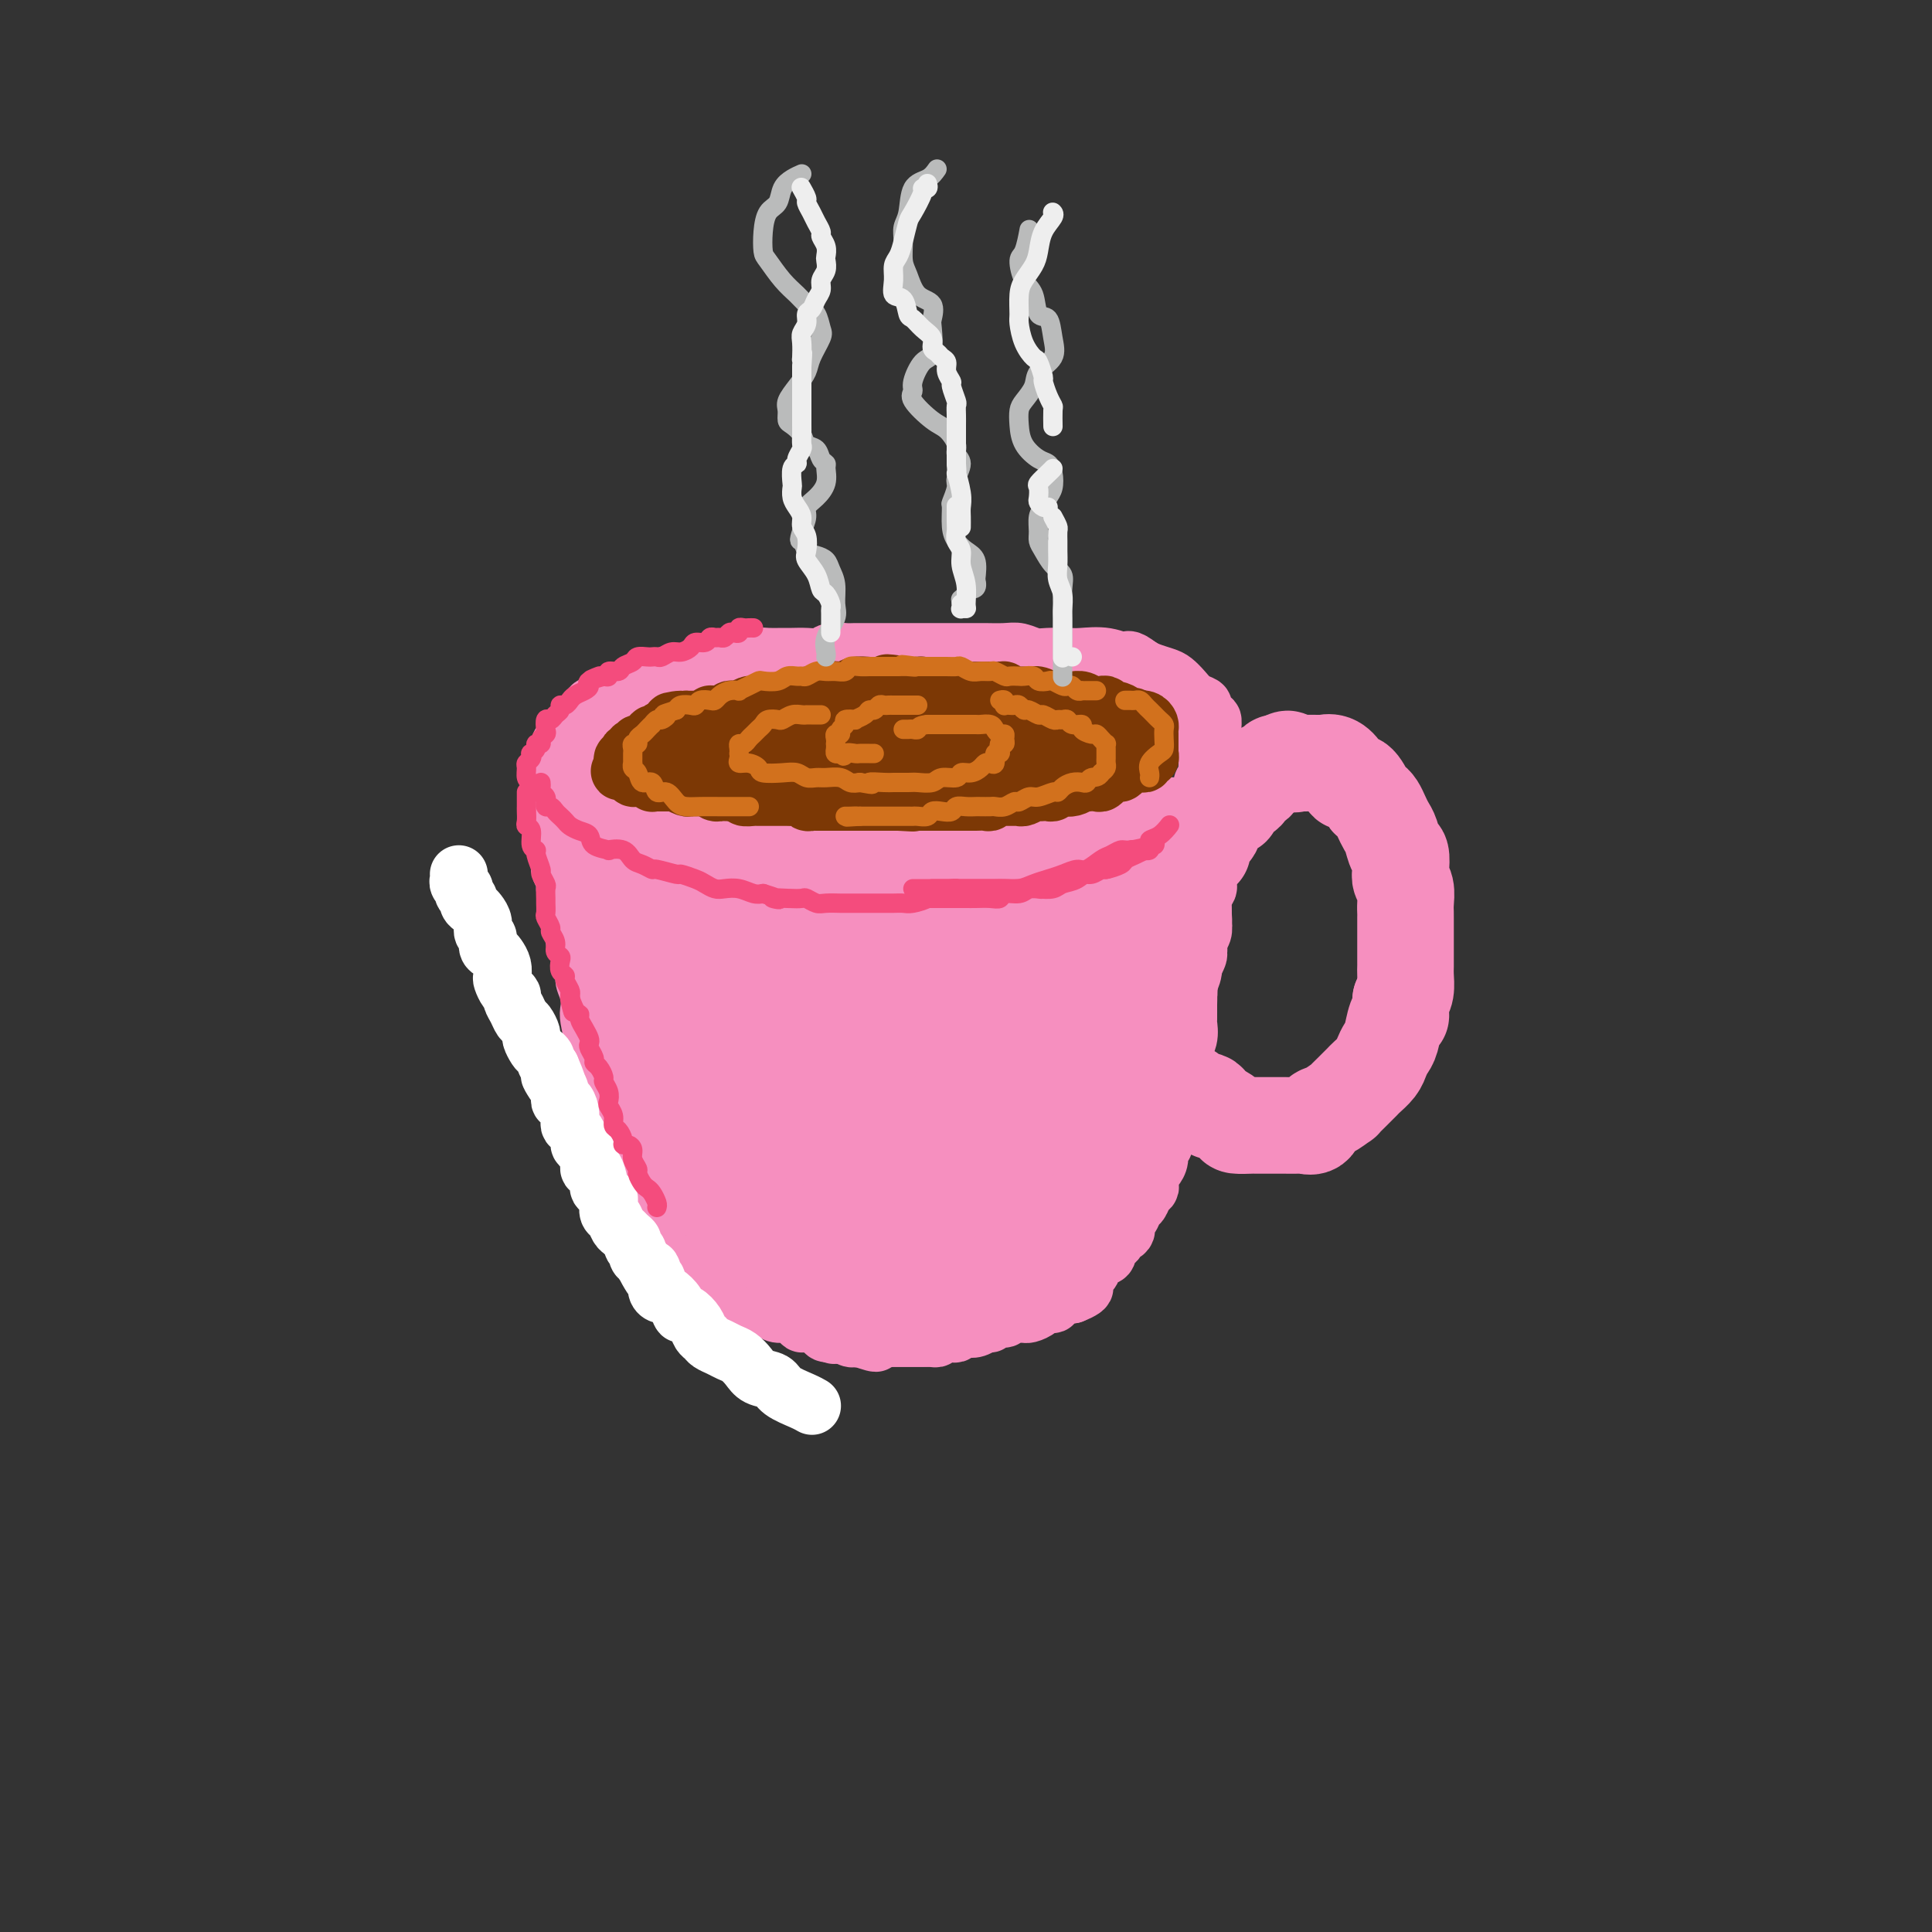<svg viewBox='0 0 400 400' version='1.1' xmlns='http://www.w3.org/2000/svg' xmlns:xlink='http://www.w3.org/1999/xlink'><rect x="0" y="0" width="400" height="400" fill="#333333" stroke="none"/><g fill='none' stroke='rgb(246,143,191)' stroke-width='12' stroke-linecap='round' stroke-linejoin='round'><path d='M190,140c-0.456,-0.001 -0.913,-0.001 -1,0c-0.087,0.001 0.195,0.004 0,0c-0.195,-0.004 -0.867,-0.015 -1,0c-0.133,0.015 0.274,0.057 0,0c-0.274,-0.057 -1.228,-0.211 -2,0c-0.772,0.211 -1.362,0.788 -2,1c-0.638,0.212 -1.325,0.061 -2,0c-0.675,-0.061 -1.339,-0.030 -2,0c-0.661,0.030 -1.318,0.060 -2,0c-0.682,-0.060 -1.390,-0.208 -2,0c-0.610,0.208 -1.121,0.773 -2,1c-0.879,0.227 -2.126,0.118 -3,0c-0.874,-0.118 -1.374,-0.243 -2,0c-0.626,0.243 -1.379,0.853 -2,1c-0.621,0.147 -1.111,-0.171 -2,0c-0.889,0.171 -2.175,0.829 -3,1c-0.825,0.171 -1.187,-0.146 -2,0c-0.813,0.146 -2.076,0.756 -3,1c-0.924,0.244 -1.509,0.121 -2,0c-0.491,-0.121 -0.887,-0.240 -2,0c-1.113,0.240 -2.942,0.838 -4,1c-1.058,0.162 -1.346,-0.111 -2,0c-0.654,0.111 -1.673,0.606 -3,1c-1.327,0.394 -2.960,0.686 -4,1c-1.040,0.314 -1.485,0.651 -2,1c-0.515,0.349 -1.100,0.709 -2,1c-0.900,0.291 -2.114,0.512 -3,1c-0.886,0.488 -1.443,1.244 -2,2'/><path d='M131,153c-4.008,1.355 -3.027,0.743 -3,1c0.027,0.257 -0.900,1.382 -2,2c-1.100,0.618 -2.375,0.729 -3,1c-0.625,0.271 -0.602,0.701 -1,1c-0.398,0.299 -1.217,0.465 -2,1c-0.783,0.535 -1.530,1.438 -2,2c-0.470,0.562 -0.661,0.781 -1,1c-0.339,0.219 -0.824,0.436 -1,1c-0.176,0.564 -0.044,1.474 0,2c0.044,0.526 -0.001,0.670 0,1c0.001,0.330 0.047,0.848 0,1c-0.047,0.152 -0.188,-0.061 0,0c0.188,0.061 0.706,0.398 1,1c0.294,0.602 0.363,1.471 1,2c0.637,0.529 1.841,0.720 3,1c1.159,0.280 2.273,0.650 3,1c0.727,0.350 1.068,0.681 2,1c0.932,0.319 2.455,0.625 4,1c1.545,0.375 3.113,0.818 4,1c0.887,0.182 1.092,0.101 2,0c0.908,-0.101 2.519,-0.223 4,0c1.481,0.223 2.832,0.792 4,1c1.168,0.208 2.153,0.056 3,0c0.847,-0.056 1.555,-0.015 3,0c1.445,0.015 3.625,0.004 5,0c1.375,-0.004 1.943,-0.001 3,0c1.057,0.001 2.604,0.000 4,0c1.396,-0.000 2.642,-0.000 4,0c1.358,0.000 2.827,0.000 4,0c1.173,-0.000 2.049,-0.000 3,0c0.951,0.000 1.975,0.000 3,0'/><path d='M176,176c7.211,0.155 4.239,0.041 4,0c-0.239,-0.041 2.256,-0.011 4,0c1.744,0.011 2.738,0.003 4,0c1.262,-0.003 2.793,-0.001 4,0c1.207,0.001 2.090,0.001 3,0c0.910,-0.001 1.845,-0.003 3,0c1.155,0.003 2.529,0.011 4,0c1.471,-0.011 3.041,-0.041 4,0c0.959,0.041 1.309,0.151 2,0c0.691,-0.151 1.724,-0.565 3,-1c1.276,-0.435 2.797,-0.891 4,-1c1.203,-0.109 2.089,0.129 3,0c0.911,-0.129 1.846,-0.626 3,-1c1.154,-0.374 2.526,-0.625 4,-1c1.474,-0.375 3.051,-0.874 4,-1c0.949,-0.126 1.271,0.120 2,0c0.729,-0.120 1.867,-0.607 3,-1c1.133,-0.393 2.262,-0.693 3,-1c0.738,-0.307 1.087,-0.621 2,-1c0.913,-0.379 2.391,-0.823 3,-1c0.609,-0.177 0.349,-0.088 1,0c0.651,0.088 2.212,0.173 3,0c0.788,-0.173 0.803,-0.605 1,-1c0.197,-0.395 0.574,-0.753 1,-1c0.426,-0.247 0.899,-0.385 1,-1c0.101,-0.615 -0.169,-1.709 0,-2c0.169,-0.291 0.777,0.220 1,0c0.223,-0.220 0.060,-1.172 0,-2c-0.060,-0.828 -0.016,-1.530 0,-2c0.016,-0.470 0.005,-0.706 0,-1c-0.005,-0.294 -0.002,-0.647 0,-1'/><path d='M250,156c0.396,-2.102 -0.615,-1.858 -1,-2c-0.385,-0.142 -0.145,-0.672 0,-1c0.145,-0.328 0.194,-0.455 0,-1c-0.194,-0.545 -0.632,-1.507 -1,-2c-0.368,-0.493 -0.664,-0.517 -1,-1c-0.336,-0.483 -0.710,-1.425 -1,-2c-0.290,-0.575 -0.497,-0.784 -1,-1c-0.503,-0.216 -1.304,-0.440 -2,-1c-0.696,-0.560 -1.289,-1.457 -2,-2c-0.711,-0.543 -1.541,-0.733 -2,-1c-0.459,-0.267 -0.546,-0.610 -1,-1c-0.454,-0.390 -1.275,-0.826 -2,-1c-0.725,-0.174 -1.353,-0.085 -2,0c-0.647,0.085 -1.313,0.166 -2,0c-0.687,-0.166 -1.394,-0.579 -2,-1c-0.606,-0.421 -1.111,-0.849 -2,-1c-0.889,-0.151 -2.162,-0.027 -3,0c-0.838,0.027 -1.242,-0.045 -2,0c-0.758,0.045 -1.869,0.208 -3,0c-1.131,-0.208 -2.281,-0.788 -3,-1c-0.719,-0.212 -1.008,-0.058 -2,0c-0.992,0.058 -2.689,0.019 -4,0c-1.311,-0.019 -2.238,-0.019 -3,0c-0.762,0.019 -1.359,0.058 -2,0c-0.641,-0.058 -1.326,-0.211 -2,0c-0.674,0.211 -1.335,0.788 -2,1c-0.665,0.212 -1.333,0.060 -2,0c-0.667,-0.060 -1.333,-0.026 -2,0c-0.667,0.026 -1.333,0.046 -2,0c-0.667,-0.046 -1.333,-0.156 -2,0c-0.667,0.156 -1.333,0.578 -2,1'/><path d='M192,139c-4.264,0.326 -2.424,0.140 -2,0c0.424,-0.140 -0.568,-0.233 -1,0c-0.432,0.233 -0.305,0.793 -1,1c-0.695,0.207 -2.213,0.059 -3,0c-0.787,-0.059 -0.845,-0.031 -1,0c-0.155,0.031 -0.407,0.065 -1,0c-0.593,-0.065 -1.526,-0.227 -2,0c-0.474,0.227 -0.490,0.845 -1,1c-0.510,0.155 -1.515,-0.151 -2,0c-0.485,0.151 -0.449,0.759 -1,1c-0.551,0.241 -1.688,0.116 -2,0c-0.312,-0.116 0.202,-0.224 0,0c-0.202,0.224 -1.118,0.778 -2,1c-0.882,0.222 -1.729,0.112 -2,0c-0.271,-0.112 0.034,-0.226 0,0c-0.034,0.226 -0.405,0.792 -1,1c-0.595,0.208 -1.413,0.060 -2,0c-0.587,-0.060 -0.944,-0.030 -1,0c-0.056,0.030 0.188,0.061 0,0c-0.188,-0.061 -0.809,-0.212 -1,0c-0.191,0.212 0.048,0.789 0,1c-0.048,0.211 -0.384,0.057 -1,0c-0.616,-0.057 -1.513,-0.015 -2,0c-0.487,0.015 -0.563,0.004 -1,0c-0.437,-0.004 -1.233,-0.001 -2,0c-0.767,0.001 -1.504,-0.001 -2,0c-0.496,0.001 -0.752,0.003 -1,0c-0.248,-0.003 -0.489,-0.011 -1,0c-0.511,0.011 -1.291,0.041 -2,0c-0.709,-0.041 -1.345,-0.155 -2,0c-0.655,0.155 -1.327,0.577 -2,1'/><path d='M150,146c-6.650,1.096 -2.275,0.336 -1,0c1.275,-0.336 -0.550,-0.247 -2,0c-1.450,0.247 -2.524,0.653 -3,1c-0.476,0.347 -0.354,0.637 -1,1c-0.646,0.363 -2.061,0.799 -3,1c-0.939,0.201 -1.404,0.165 -2,0c-0.596,-0.165 -1.324,-0.461 -2,0c-0.676,0.461 -1.300,1.678 -2,2c-0.700,0.322 -1.475,-0.250 -2,0c-0.525,0.250 -0.799,1.324 -2,2c-1.201,0.676 -3.329,0.954 -4,1c-0.671,0.046 0.115,-0.141 0,0c-0.115,0.141 -1.130,0.610 -2,1c-0.870,0.390 -1.596,0.700 -2,1c-0.404,0.300 -0.485,0.591 -1,1c-0.515,0.409 -1.462,0.937 -2,1c-0.538,0.063 -0.666,-0.337 -1,0c-0.334,0.337 -0.874,1.413 -1,2c-0.126,0.587 0.163,0.686 0,1c-0.163,0.314 -0.776,0.843 -1,1c-0.224,0.157 -0.057,-0.059 0,0c0.057,0.059 0.004,0.393 0,1c-0.004,0.607 0.039,1.486 0,2c-0.039,0.514 -0.162,0.661 0,1c0.162,0.339 0.608,0.869 1,1c0.392,0.131 0.728,-0.137 1,0c0.272,0.137 0.479,0.680 1,1c0.521,0.320 1.356,0.416 2,1c0.644,0.584 1.096,1.657 2,2c0.904,0.343 2.258,-0.045 3,0c0.742,0.045 0.871,0.522 1,1'/><path d='M127,172c2.521,1.089 3.323,0.813 4,1c0.677,0.187 1.229,0.839 2,1c0.771,0.161 1.760,-0.167 3,0c1.240,0.167 2.731,0.829 4,1c1.269,0.171 2.316,-0.150 3,0c0.684,0.150 1.004,0.772 2,1c0.996,0.228 2.667,0.061 4,0c1.333,-0.061 2.328,-0.016 3,0c0.672,0.016 1.023,0.004 2,0c0.977,-0.004 2.582,-0.001 4,0c1.418,0.001 2.651,0.000 4,0c1.349,-0.000 2.814,-0.000 4,0c1.186,0.000 2.092,0.000 3,0c0.908,-0.000 1.819,-0.000 3,0c1.181,0.000 2.632,0.000 4,0c1.368,-0.000 2.652,-0.000 4,0c1.348,0.000 2.760,0.000 4,0c1.240,-0.000 2.307,-0.000 3,0c0.693,0.000 1.011,0.000 2,0c0.989,-0.000 2.650,-0.000 4,0c1.350,0.000 2.390,0.000 3,0c0.610,-0.000 0.789,-0.000 2,0c1.211,0.000 3.454,0.000 5,0c1.546,-0.000 2.396,-0.000 3,0c0.604,0.000 0.961,0.000 2,0c1.039,-0.000 2.761,-0.000 4,0c1.239,0.000 1.995,0.000 3,0c1.005,-0.000 2.259,-0.000 3,0c0.741,0.000 0.969,0.000 2,0c1.031,0.000 2.866,-0.000 4,0c1.134,0.000 1.567,0.000 2,0'/><path d='M226,176c12.580,-0.167 5.529,-0.584 3,-1c-2.529,-0.416 -0.536,-0.832 1,-1c1.536,-0.168 2.614,-0.087 3,0c0.386,0.087 0.080,0.182 1,0c0.920,-0.182 3.066,-0.639 4,-1c0.934,-0.361 0.655,-0.625 1,-1c0.345,-0.375 1.315,-0.861 2,-1c0.685,-0.139 1.084,0.070 2,0c0.916,-0.070 2.350,-0.417 3,-1c0.650,-0.583 0.517,-1.402 1,-2c0.483,-0.598 1.583,-0.975 2,-1c0.417,-0.025 0.150,0.302 0,0c-0.150,-0.302 -0.184,-1.232 0,-2c0.184,-0.768 0.585,-1.375 1,-2c0.415,-0.625 0.843,-1.267 1,-2c0.157,-0.733 0.042,-1.557 0,-2c-0.042,-0.443 -0.011,-0.506 0,-1c0.011,-0.494 0.004,-1.419 0,-2c-0.004,-0.581 -0.004,-0.819 0,-1c0.004,-0.181 0.011,-0.304 0,-1c-0.011,-0.696 -0.040,-1.965 0,-3c0.040,-1.035 0.148,-1.835 0,-2c-0.148,-0.165 -0.553,0.304 -1,0c-0.447,-0.304 -0.935,-1.380 -1,-2c-0.065,-0.620 0.293,-0.782 0,-1c-0.293,-0.218 -1.237,-0.492 -2,-1c-0.763,-0.508 -1.345,-1.249 -2,-2c-0.655,-0.751 -1.382,-1.510 -2,-2c-0.618,-0.490 -1.128,-0.709 -2,-1c-0.872,-0.291 -2.106,-0.655 -3,-1c-0.894,-0.345 -1.447,-0.673 -2,-1'/><path d='M236,138c-2.829,-2.177 -2.403,-1.119 -3,-1c-0.597,0.119 -2.218,-0.699 -4,-1c-1.782,-0.301 -3.727,-0.084 -5,0c-1.273,0.084 -1.876,0.037 -3,0c-1.124,-0.037 -2.770,-0.062 -4,0c-1.230,0.062 -2.043,0.213 -3,0c-0.957,-0.213 -2.059,-0.789 -3,-1c-0.941,-0.211 -1.721,-0.057 -3,0c-1.279,0.057 -3.055,0.015 -4,0c-0.945,-0.015 -1.058,-0.004 -2,0c-0.942,0.004 -2.713,0.001 -4,0c-1.287,-0.001 -2.090,-0.000 -3,0c-0.910,0.000 -1.927,0.000 -3,0c-1.073,-0.000 -2.203,-0.000 -3,0c-0.797,0.000 -1.262,0.000 -2,0c-0.738,-0.000 -1.749,-0.001 -3,0c-1.251,0.001 -2.743,0.004 -4,0c-1.257,-0.004 -2.279,-0.015 -3,0c-0.721,0.015 -1.142,0.057 -2,0c-0.858,-0.057 -2.154,-0.211 -3,0c-0.846,0.211 -1.242,0.789 -2,1c-0.758,0.211 -1.880,0.056 -3,0c-1.120,-0.056 -2.240,-0.012 -3,0c-0.760,0.012 -1.160,-0.007 -2,0c-0.840,0.007 -2.120,0.040 -3,0c-0.880,-0.040 -1.359,-0.151 -2,0c-0.641,0.151 -1.445,0.565 -2,1c-0.555,0.435 -0.860,0.890 -2,1c-1.140,0.110 -3.115,-0.124 -4,0c-0.885,0.124 -0.682,0.607 -1,1c-0.318,0.393 -1.159,0.697 -2,1'/><path d='M146,140c-4.375,0.775 -2.314,0.212 -2,0c0.314,-0.212 -1.119,-0.072 -2,0c-0.881,0.072 -1.210,0.075 -2,0c-0.790,-0.075 -2.042,-0.227 -3,0c-0.958,0.227 -1.621,0.834 -2,1c-0.379,0.166 -0.472,-0.109 -1,0c-0.528,0.109 -1.490,0.603 -2,1c-0.510,0.397 -0.570,0.699 -1,1c-0.430,0.301 -1.232,0.602 -2,1c-0.768,0.398 -1.501,0.893 -2,1c-0.499,0.107 -0.764,-0.174 -1,0c-0.236,0.174 -0.445,0.803 -1,1c-0.555,0.197 -1.458,-0.036 -2,0c-0.542,0.036 -0.722,0.342 -1,1c-0.278,0.658 -0.653,1.667 -1,2c-0.347,0.333 -0.666,-0.012 -1,0c-0.334,0.012 -0.682,0.379 -1,1c-0.318,0.621 -0.607,1.495 -1,2c-0.393,0.505 -0.889,0.642 -1,1c-0.111,0.358 0.163,0.936 0,1c-0.163,0.064 -0.762,-0.387 -1,0c-0.238,0.387 -0.116,1.613 0,2c0.116,0.387 0.227,-0.065 0,0c-0.227,0.065 -0.793,0.647 -1,1c-0.207,0.353 -0.055,0.476 0,1c0.055,0.524 0.014,1.450 0,2c-0.014,0.550 -0.001,0.725 0,1c0.001,0.275 -0.010,0.651 0,1c0.010,0.349 0.041,0.671 0,1c-0.041,0.329 -0.155,0.665 0,1c0.155,0.335 0.577,0.667 1,1'/><path d='M116,165c-0.051,1.864 -0.179,1.024 0,1c0.179,-0.024 0.667,0.767 1,1c0.333,0.233 0.513,-0.091 1,0c0.487,0.091 1.280,0.598 2,1c0.720,0.402 1.366,0.700 2,1c0.634,0.300 1.257,0.601 2,1c0.743,0.399 1.605,0.894 2,1c0.395,0.106 0.321,-0.178 1,0c0.679,0.178 2.110,0.817 3,1c0.890,0.183 1.238,-0.091 2,0c0.762,0.091 1.937,0.545 3,1c1.063,0.455 2.013,0.910 3,1c0.987,0.090 2.009,-0.186 3,0c0.991,0.186 1.950,0.835 3,1c1.050,0.165 2.192,-0.152 3,0c0.808,0.152 1.283,0.773 2,1c0.717,0.227 1.675,0.061 3,0c1.325,-0.061 3.015,-0.016 4,0c0.985,0.016 1.263,0.004 2,0c0.737,-0.004 1.933,-0.001 3,0c1.067,0.001 2.004,0.000 3,0c0.996,-0.000 2.052,-0.000 3,0c0.948,0.000 1.790,0.000 3,0c1.210,-0.000 2.789,-0.000 4,0c1.211,0.000 2.053,0.000 3,0c0.947,-0.000 2.000,-0.000 3,0c1.000,0.000 1.948,0.000 3,0c1.052,-0.000 2.210,-0.000 3,0c0.790,0.000 1.213,0.000 2,0c0.787,-0.000 1.939,-0.000 3,0c1.061,0.000 2.030,0.000 3,0'/><path d='M194,176c8.542,0.155 4.897,0.042 4,0c-0.897,-0.042 0.956,-0.011 2,0c1.044,0.011 1.281,0.004 2,0c0.719,-0.004 1.920,-0.005 3,0c1.080,0.005 2.037,0.015 3,0c0.963,-0.015 1.930,-0.057 3,0c1.070,0.057 2.244,0.212 3,0c0.756,-0.212 1.095,-0.793 2,-1c0.905,-0.207 2.378,-0.042 3,0c0.622,0.042 0.394,-0.040 1,0c0.606,0.040 2.045,0.203 3,0c0.955,-0.203 1.426,-0.771 2,-1c0.574,-0.229 1.252,-0.118 2,0c0.748,0.118 1.565,0.243 2,0c0.435,-0.243 0.487,-0.853 1,-1c0.513,-0.147 1.486,0.171 2,0c0.514,-0.171 0.569,-0.830 1,-1c0.431,-0.170 1.239,0.150 2,0c0.761,-0.150 1.474,-0.771 2,-1c0.526,-0.229 0.865,-0.065 1,0c0.135,0.065 0.068,0.033 0,0'/><path d='M115,163c0.002,0.763 0.004,1.527 0,2c-0.004,0.473 -0.015,0.656 0,1c0.015,0.344 0.057,0.851 0,1c-0.057,0.149 -0.211,-0.059 0,0c0.211,0.059 0.789,0.387 1,1c0.211,0.613 0.057,1.513 0,2c-0.057,0.487 -0.015,0.563 0,1c0.015,0.437 0.003,1.237 0,2c-0.003,0.763 0.003,1.488 0,2c-0.003,0.512 -0.016,0.809 0,1c0.016,0.191 0.061,0.276 0,1c-0.061,0.724 -0.226,2.086 0,3c0.226,0.914 0.844,1.381 1,2c0.156,0.619 -0.150,1.391 0,2c0.150,0.609 0.757,1.055 1,2c0.243,0.945 0.121,2.390 0,3c-0.121,0.610 -0.240,0.385 0,1c0.240,0.615 0.839,2.070 1,3c0.161,0.930 -0.115,1.336 0,2c0.115,0.664 0.622,1.586 1,2c0.378,0.414 0.626,0.318 1,1c0.374,0.682 0.873,2.141 1,3c0.127,0.859 -0.120,1.117 0,2c0.120,0.883 0.606,2.390 1,3c0.394,0.610 0.697,0.323 1,1c0.303,0.677 0.606,2.317 1,3c0.394,0.683 0.879,0.410 1,1c0.121,0.590 -0.121,2.043 0,3c0.121,0.957 0.606,1.416 1,2c0.394,0.584 0.697,1.292 1,2'/><path d='M128,218c1.731,4.850 1.059,2.474 1,2c-0.059,-0.474 0.495,0.952 1,2c0.505,1.048 0.961,1.716 1,2c0.039,0.284 -0.341,0.183 0,1c0.341,0.817 1.401,2.550 2,3c0.599,0.450 0.736,-0.384 1,0c0.264,0.384 0.653,1.986 1,3c0.347,1.014 0.651,1.440 1,2c0.349,0.560 0.741,1.253 1,2c0.259,0.747 0.384,1.546 1,2c0.616,0.454 1.722,0.563 2,1c0.278,0.437 -0.273,1.202 0,2c0.273,0.798 1.368,1.627 2,2c0.632,0.373 0.799,0.289 1,1c0.201,0.711 0.436,2.217 1,3c0.564,0.783 1.456,0.842 2,1c0.544,0.158 0.741,0.413 1,1c0.259,0.587 0.580,1.505 1,2c0.420,0.495 0.939,0.566 1,1c0.061,0.434 -0.336,1.230 0,2c0.336,0.770 1.403,1.515 2,2c0.597,0.485 0.723,0.710 1,1c0.277,0.290 0.705,0.645 1,1c0.295,0.355 0.455,0.711 1,1c0.545,0.289 1.473,0.510 2,1c0.527,0.490 0.652,1.248 1,2c0.348,0.752 0.919,1.497 1,2c0.081,0.503 -0.329,0.764 0,1c0.329,0.236 1.396,0.448 2,1c0.604,0.552 0.744,1.443 1,2c0.256,0.557 0.628,0.778 1,1'/><path d='M162,268c2.978,3.371 1.422,0.797 1,0c-0.422,-0.797 0.290,0.181 1,1c0.710,0.819 1.420,1.477 2,2c0.580,0.523 1.032,0.910 1,1c-0.032,0.090 -0.548,-0.117 0,0c0.548,0.117 2.159,0.557 3,1c0.841,0.443 0.910,0.890 1,1c0.090,0.110 0.199,-0.115 1,0c0.801,0.115 2.293,0.570 3,1c0.707,0.430 0.627,0.833 1,1c0.373,0.167 1.198,0.097 2,0c0.802,-0.097 1.580,-0.222 2,0c0.420,0.222 0.483,0.792 1,1c0.517,0.208 1.487,0.056 2,0c0.513,-0.056 0.570,-0.015 1,0c0.430,0.015 1.232,0.004 2,0c0.768,-0.004 1.502,-0.001 2,0c0.498,0.001 0.761,0.000 1,0c0.239,-0.000 0.456,-0.000 1,0c0.544,0.000 1.416,0.000 2,0c0.584,-0.000 0.881,-0.000 1,0c0.119,0.000 0.059,0.000 0,0'/><path d='M252,167c0.008,0.032 0.016,0.064 0,0c-0.016,-0.064 -0.057,-0.224 0,0c0.057,0.224 0.211,0.832 0,1c-0.211,0.168 -0.789,-0.106 -1,0c-0.211,0.106 -0.057,0.590 0,1c0.057,0.410 0.015,0.745 0,1c-0.015,0.255 -0.004,0.431 0,1c0.004,0.569 0.002,1.532 0,2c-0.002,0.468 -0.004,0.442 0,1c0.004,0.558 0.015,1.701 0,2c-0.015,0.299 -0.056,-0.247 0,0c0.056,0.247 0.207,1.287 0,2c-0.207,0.713 -0.774,1.098 -1,2c-0.226,0.902 -0.113,2.321 0,3c0.113,0.679 0.226,0.619 0,1c-0.226,0.381 -0.792,1.204 -1,2c-0.208,0.796 -0.060,1.564 0,2c0.060,0.436 0.030,0.541 0,1c-0.030,0.459 -0.060,1.274 0,2c0.060,0.726 0.209,1.363 0,2c-0.209,0.637 -0.778,1.273 -1,2c-0.222,0.727 -0.098,1.546 0,2c0.098,0.454 0.171,0.545 0,1c-0.171,0.455 -0.584,1.276 -1,2c-0.416,0.724 -0.833,1.353 -1,2c-0.167,0.647 -0.082,1.314 0,2c0.082,0.686 0.163,1.391 0,2c-0.163,0.609 -0.569,1.122 -1,2c-0.431,0.878 -0.885,2.121 -1,3c-0.115,0.879 0.110,1.394 0,2c-0.110,0.606 -0.555,1.303 -1,2'/><path d='M243,215c-1.632,7.767 -1.210,3.183 -1,2c0.210,-1.183 0.210,1.034 0,2c-0.210,0.966 -0.631,0.683 -1,1c-0.369,0.317 -0.686,1.236 -1,2c-0.314,0.764 -0.624,1.373 -1,2c-0.376,0.627 -0.818,1.270 -1,2c-0.182,0.730 -0.104,1.546 0,2c0.104,0.454 0.235,0.547 0,1c-0.235,0.453 -0.836,1.268 -1,2c-0.164,0.732 0.110,1.382 0,2c-0.110,0.618 -0.603,1.202 -1,2c-0.397,0.798 -0.698,1.808 -1,2c-0.302,0.192 -0.606,-0.436 -1,0c-0.394,0.436 -0.879,1.934 -1,3c-0.121,1.066 0.122,1.699 0,2c-0.122,0.301 -0.607,0.269 -1,1c-0.393,0.731 -0.693,2.226 -1,3c-0.307,0.774 -0.621,0.827 -1,1c-0.379,0.173 -0.822,0.465 -1,1c-0.178,0.535 -0.089,1.313 0,2c0.089,0.687 0.179,1.283 0,2c-0.179,0.717 -0.625,1.555 -1,2c-0.375,0.445 -0.678,0.496 -1,1c-0.322,0.504 -0.662,1.462 -1,2c-0.338,0.538 -0.673,0.655 -1,1c-0.327,0.345 -0.647,0.919 -1,1c-0.353,0.081 -0.741,-0.329 -1,0c-0.259,0.329 -0.389,1.397 -1,2c-0.611,0.603 -1.703,0.739 -2,1c-0.297,0.261 0.201,0.646 0,1c-0.201,0.354 -1.100,0.677 -2,1'/><path d='M218,264c-1.878,2.034 -1.071,1.120 -1,1c0.071,-0.120 -0.592,0.554 -1,1c-0.408,0.446 -0.561,0.663 -1,1c-0.439,0.337 -1.164,0.793 -2,1c-0.836,0.207 -1.781,0.163 -2,0c-0.219,-0.163 0.290,-0.446 0,0c-0.290,0.446 -1.377,1.622 -2,2c-0.623,0.378 -0.782,-0.043 -1,0c-0.218,0.043 -0.496,0.551 -1,1c-0.504,0.449 -1.234,0.839 -2,1c-0.766,0.161 -1.567,0.095 -2,0c-0.433,-0.095 -0.497,-0.218 -1,0c-0.503,0.218 -1.443,0.775 -2,1c-0.557,0.225 -0.731,0.116 -1,0c-0.269,-0.116 -0.634,-0.241 -1,0c-0.366,0.241 -0.732,0.848 -1,1c-0.268,0.152 -0.438,-0.152 -1,0c-0.562,0.152 -1.517,0.759 -2,1c-0.483,0.241 -0.496,0.117 -1,0c-0.504,-0.117 -1.501,-0.228 -2,0c-0.499,0.228 -0.500,0.793 -1,1c-0.500,0.207 -1.500,0.055 -2,0c-0.500,-0.055 -0.501,-0.015 -1,0c-0.499,0.015 -1.494,0.004 -2,0c-0.506,-0.004 -0.521,-0.001 -1,0c-0.479,0.001 -1.423,0.000 -2,0c-0.577,-0.000 -0.787,-0.000 -1,0c-0.213,0.000 -0.428,0.000 -1,0c-0.572,-0.000 -1.500,-0.000 -2,0c-0.500,0.000 -0.571,0.000 -1,0c-0.429,-0.000 -1.214,-0.000 -2,0'/><path d='M175,276c-4.609,0.678 -1.133,0.374 0,0c1.133,-0.374 -0.079,-0.817 -1,-1c-0.921,-0.183 -1.551,-0.104 -2,0c-0.449,0.104 -0.716,0.234 -1,0c-0.284,-0.234 -0.584,-0.834 -1,-1c-0.416,-0.166 -0.946,0.100 -1,0c-0.054,-0.100 0.370,-0.565 0,-1c-0.370,-0.435 -1.534,-0.838 -2,-1c-0.466,-0.162 -0.233,-0.081 0,0'/><path d='M116,177c0.022,0.203 0.045,0.407 0,1c-0.045,0.593 -0.157,1.577 0,2c0.157,0.423 0.582,0.286 1,1c0.418,0.714 0.830,2.278 1,3c0.170,0.722 0.097,0.602 0,1c-0.097,0.398 -0.218,1.314 0,2c0.218,0.686 0.775,1.141 1,2c0.225,0.859 0.117,2.121 0,3c-0.117,0.879 -0.243,1.375 0,2c0.243,0.625 0.853,1.377 1,2c0.147,0.623 -0.171,1.116 0,2c0.171,0.884 0.830,2.160 1,3c0.170,0.840 -0.148,1.244 0,2c0.148,0.756 0.762,1.864 1,3c0.238,1.136 0.102,2.300 0,3c-0.102,0.700 -0.168,0.935 0,2c0.168,1.065 0.571,2.959 1,4c0.429,1.041 0.886,1.229 1,2c0.114,0.771 -0.114,2.126 0,3c0.114,0.874 0.570,1.267 1,2c0.430,0.733 0.832,1.806 1,3c0.168,1.194 0.100,2.509 0,3c-0.100,0.491 -0.234,0.157 0,1c0.234,0.843 0.836,2.863 1,4c0.164,1.137 -0.110,1.393 0,2c0.110,0.607 0.604,1.566 1,2c0.396,0.434 0.694,0.343 1,1c0.306,0.657 0.621,2.061 1,3c0.379,0.939 0.823,1.411 1,2c0.177,0.589 0.089,1.294 0,2'/><path d='M131,245c2.498,10.941 1.243,4.292 1,2c-0.243,-2.292 0.527,-0.229 1,1c0.473,1.229 0.648,1.624 1,2c0.352,0.376 0.881,0.734 1,1c0.119,0.266 -0.171,0.439 0,1c0.171,0.561 0.803,1.510 1,2c0.197,0.490 -0.042,0.520 0,1c0.042,0.480 0.364,1.410 1,2c0.636,0.590 1.584,0.840 2,1c0.416,0.160 0.299,0.228 1,1c0.701,0.772 2.218,2.247 3,3c0.782,0.753 0.828,0.784 1,1c0.172,0.216 0.469,0.617 1,1c0.531,0.383 1.297,0.746 2,1c0.703,0.254 1.343,0.397 2,1c0.657,0.603 1.331,1.667 2,2c0.669,0.333 1.334,-0.064 2,0c0.666,0.064 1.333,0.591 2,1c0.667,0.409 1.334,0.701 2,1c0.666,0.299 1.331,0.606 2,1c0.669,0.394 1.343,0.875 2,1c0.657,0.125 1.297,-0.107 2,0c0.703,0.107 1.469,0.554 2,1c0.531,0.446 0.827,0.890 1,1c0.173,0.110 0.221,-0.115 1,0c0.779,0.115 2.288,0.570 3,1c0.712,0.430 0.627,0.833 1,1c0.373,0.167 1.203,0.096 2,0c0.797,-0.096 1.561,-0.218 2,0c0.439,0.218 0.554,0.777 1,1c0.446,0.223 1.223,0.112 2,0'/><path d='M178,277c5.548,2.011 2.918,0.539 2,0c-0.918,-0.539 -0.124,-0.144 1,0c1.124,0.144 2.576,0.039 3,0c0.424,-0.039 -0.182,-0.010 0,0c0.182,0.010 1.152,0.002 2,0c0.848,-0.002 1.575,0.000 2,0c0.425,-0.000 0.546,-0.004 1,0c0.454,0.004 1.239,0.015 2,0c0.761,-0.015 1.499,-0.056 2,0c0.501,0.056 0.764,0.207 1,0c0.236,-0.207 0.444,-0.774 1,-1c0.556,-0.226 1.461,-0.112 2,0c0.539,0.112 0.711,0.222 1,0c0.289,-0.222 0.693,-0.776 1,-1c0.307,-0.224 0.515,-0.117 1,0c0.485,0.117 1.247,0.242 2,0c0.753,-0.242 1.496,-0.853 2,-1c0.504,-0.147 0.769,0.171 1,0c0.231,-0.171 0.429,-0.831 1,-1c0.571,-0.169 1.514,0.151 2,0c0.486,-0.151 0.516,-0.775 1,-1c0.484,-0.225 1.424,-0.050 2,0c0.576,0.050 0.789,-0.024 1,0c0.211,0.024 0.419,0.147 1,0c0.581,-0.147 1.536,-0.565 2,-1c0.464,-0.435 0.439,-0.887 1,-1c0.561,-0.113 1.708,0.113 2,0c0.292,-0.113 -0.272,-0.566 0,-1c0.272,-0.434 1.381,-0.847 2,-1c0.619,-0.153 0.748,-0.044 1,0c0.252,0.044 0.626,0.022 1,0'/><path d='M222,268c4.510,-1.799 1.785,-1.795 1,-2c-0.785,-0.205 0.372,-0.618 1,-1c0.628,-0.382 0.729,-0.732 1,-1c0.271,-0.268 0.711,-0.453 1,-1c0.289,-0.547 0.425,-1.456 1,-2c0.575,-0.544 1.588,-0.723 2,-1c0.412,-0.277 0.223,-0.650 0,-1c-0.223,-0.350 -0.481,-0.675 0,-1c0.481,-0.325 1.701,-0.649 2,-1c0.299,-0.351 -0.323,-0.728 0,-1c0.323,-0.272 1.592,-0.439 2,-1c0.408,-0.561 -0.046,-1.516 0,-2c0.046,-0.484 0.590,-0.497 1,-1c0.410,-0.503 0.684,-1.496 1,-2c0.316,-0.504 0.672,-0.520 1,-1c0.328,-0.480 0.626,-1.423 1,-2c0.374,-0.577 0.822,-0.787 1,-1c0.178,-0.213 0.085,-0.428 0,-1c-0.085,-0.572 -0.162,-1.500 0,-2c0.162,-0.500 0.564,-0.571 1,-1c0.436,-0.429 0.905,-1.218 1,-2c0.095,-0.782 -0.186,-1.559 0,-2c0.186,-0.441 0.839,-0.545 1,-1c0.161,-0.455 -0.168,-1.259 0,-2c0.168,-0.741 0.834,-1.419 1,-2c0.166,-0.581 -0.166,-1.065 0,-2c0.166,-0.935 0.832,-2.319 1,-3c0.168,-0.681 -0.161,-0.657 0,-1c0.161,-0.343 0.813,-1.054 1,-2c0.187,-0.946 -0.089,-2.127 0,-3c0.089,-0.873 0.545,-1.436 1,-2'/><path d='M245,220c1.022,-4.628 0.078,-3.197 0,-3c-0.078,0.197 0.712,-0.839 1,-2c0.288,-1.161 0.076,-2.446 0,-3c-0.076,-0.554 -0.016,-0.377 0,-1c0.016,-0.623 -0.011,-2.044 0,-3c0.011,-0.956 0.059,-1.446 0,-2c-0.059,-0.554 -0.226,-1.173 0,-2c0.226,-0.827 0.844,-1.861 1,-3c0.156,-1.139 -0.151,-2.383 0,-3c0.151,-0.617 0.758,-0.607 1,-1c0.242,-0.393 0.117,-1.190 0,-2c-0.117,-0.810 -0.228,-1.634 0,-2c0.228,-0.366 0.793,-0.274 1,-1c0.207,-0.726 0.055,-2.268 0,-3c-0.055,-0.732 -0.015,-0.652 0,-1c0.015,-0.348 0.004,-1.125 0,-2c-0.004,-0.875 -0.001,-1.849 0,-2c0.001,-0.151 0.000,0.521 0,0c-0.000,-0.521 -0.000,-2.234 0,-3c0.000,-0.766 0.000,-0.583 0,-1c-0.000,-0.417 -0.000,-1.432 0,-2c0.000,-0.568 0.001,-0.688 0,-1c-0.001,-0.312 -0.003,-0.816 0,-1c0.003,-0.184 0.012,-0.049 0,0c-0.012,0.049 -0.044,0.013 0,0c0.044,-0.013 0.166,-0.004 0,0c-0.166,0.004 -0.619,0.001 -1,0c-0.381,-0.001 -0.691,-0.001 -1,0'/><path d='M247,176c-0.245,-2.466 0.141,-0.631 0,0c-0.141,0.631 -0.811,0.059 -1,0c-0.189,-0.059 0.103,0.397 0,1c-0.103,0.603 -0.603,1.353 -1,2c-0.397,0.647 -0.693,1.191 -1,2c-0.307,0.809 -0.627,1.883 -1,3c-0.373,1.117 -0.799,2.275 -1,3c-0.201,0.725 -0.176,1.016 -1,2c-0.824,0.984 -2.496,2.662 -3,4c-0.504,1.338 0.160,2.335 0,3c-0.160,0.665 -1.145,0.999 -2,2c-0.855,1.001 -1.579,2.671 -2,4c-0.421,1.329 -0.540,2.318 -1,3c-0.460,0.682 -1.263,1.056 -2,2c-0.737,0.944 -1.409,2.459 -2,4c-0.591,1.541 -1.103,3.110 -2,4c-0.897,0.890 -2.179,1.102 -3,2c-0.821,0.898 -1.179,2.483 -2,4c-0.821,1.517 -2.104,2.965 -3,4c-0.896,1.035 -1.406,1.656 -2,3c-0.594,1.344 -1.273,3.410 -2,5c-0.727,1.590 -1.500,2.705 -2,4c-0.500,1.295 -0.725,2.772 -1,4c-0.275,1.228 -0.599,2.207 -1,3c-0.401,0.793 -0.878,1.400 -1,2c-0.122,0.600 0.111,1.193 0,2c-0.111,0.807 -0.566,1.827 -1,2c-0.434,0.173 -0.848,-0.500 -1,0c-0.152,0.500 -0.041,2.173 0,3c0.041,0.827 0.012,0.808 0,1c-0.012,0.192 -0.006,0.596 0,1'/><path d='M208,255c-1.560,4.179 -0.958,1.125 -1,0c-0.042,-1.125 -0.726,-0.321 -1,0c-0.274,0.321 -0.137,0.161 0,0'/></g>
<g fill='none' stroke='rgb(255,255,255)' stroke-width='12' stroke-linecap='round' stroke-linejoin='round'><path d='M95,181c0.030,0.341 0.059,0.683 0,1c-0.059,0.317 -0.208,0.610 0,1c0.208,0.390 0.773,0.878 1,1c0.227,0.122 0.116,-0.122 0,0c-0.116,0.122 -0.239,0.609 0,1c0.239,0.391 0.839,0.685 1,1c0.161,0.315 -0.115,0.652 0,1c0.115,0.348 0.623,0.708 1,1c0.377,0.292 0.622,0.516 1,1c0.378,0.484 0.889,1.229 1,2c0.111,0.771 -0.178,1.568 0,2c0.178,0.432 0.822,0.500 1,1c0.178,0.500 -0.110,1.433 0,2c0.110,0.567 0.617,0.767 1,1c0.383,0.233 0.641,0.500 1,1c0.359,0.500 0.818,1.233 1,2c0.182,0.767 0.086,1.567 0,2c-0.086,0.433 -0.164,0.500 0,1c0.164,0.500 0.569,1.433 1,2c0.431,0.567 0.889,0.767 1,1c0.111,0.233 -0.124,0.500 0,1c0.124,0.500 0.607,1.232 1,2c0.393,0.768 0.697,1.572 1,2c0.303,0.428 0.606,0.482 1,1c0.394,0.518 0.880,1.501 1,2c0.120,0.499 -0.126,0.515 0,1c0.126,0.485 0.625,1.439 1,2c0.375,0.561 0.626,0.728 1,1c0.374,0.272 0.870,0.650 1,1c0.130,0.350 -0.106,0.671 0,1c0.106,0.329 0.553,0.664 1,1'/><path d='M114,221c2.895,6.610 0.631,3.134 0,2c-0.631,-1.134 0.370,0.073 1,1c0.630,0.927 0.891,1.575 1,2c0.109,0.425 0.068,0.628 0,1c-0.068,0.372 -0.163,0.912 0,1c0.163,0.088 0.582,-0.276 1,0c0.418,0.276 0.834,1.191 1,2c0.166,0.809 0.082,1.512 0,2c-0.082,0.488 -0.163,0.760 0,1c0.163,0.240 0.569,0.448 1,1c0.431,0.552 0.885,1.449 1,2c0.115,0.551 -0.110,0.758 0,1c0.110,0.242 0.555,0.520 1,1c0.445,0.480 0.889,1.161 1,2c0.111,0.839 -0.111,1.835 0,2c0.111,0.165 0.555,-0.503 1,0c0.445,0.503 0.890,2.175 1,3c0.110,0.825 -0.115,0.802 0,1c0.115,0.198 0.570,0.615 1,1c0.430,0.385 0.836,0.737 1,1c0.164,0.263 0.085,0.438 0,1c-0.085,0.562 -0.178,1.513 0,2c0.178,0.487 0.626,0.512 1,1c0.374,0.488 0.673,1.440 1,2c0.327,0.560 0.680,0.727 1,1c0.320,0.273 0.607,0.650 1,1c0.393,0.350 0.893,0.671 1,1c0.107,0.329 -0.177,0.665 0,1c0.177,0.335 0.817,0.667 1,1c0.183,0.333 -0.091,0.667 0,1c0.091,0.333 0.545,0.667 1,1'/><path d='M133,261c3.410,6.589 2.433,3.062 2,2c-0.433,-1.062 -0.324,0.341 0,1c0.324,0.659 0.864,0.574 1,1c0.136,0.426 -0.132,1.362 0,2c0.132,0.638 0.664,0.978 1,1c0.336,0.022 0.475,-0.276 1,0c0.525,0.276 1.436,1.124 2,2c0.564,0.876 0.781,1.779 1,2c0.219,0.221 0.439,-0.239 1,0c0.561,0.239 1.463,1.177 2,2c0.537,0.823 0.710,1.530 1,2c0.290,0.470 0.696,0.703 1,1c0.304,0.297 0.504,0.660 1,1c0.496,0.340 1.286,0.658 2,1c0.714,0.342 1.350,0.707 2,1c0.650,0.293 1.313,0.515 2,1c0.687,0.485 1.399,1.233 2,2c0.601,0.767 1.093,1.554 2,2c0.907,0.446 2.229,0.550 3,1c0.771,0.450 0.990,1.244 2,2c1.010,0.756 2.810,1.473 4,2c1.190,0.527 1.768,0.865 2,1c0.232,0.135 0.116,0.068 0,0'/></g>
<g fill='none' stroke='rgb(246,143,191)' stroke-width='20' stroke-linecap='round' stroke-linejoin='round'><path d='M127,184c0.424,-0.089 0.849,-0.178 1,0c0.151,0.178 0.029,0.623 0,1c-0.029,0.377 0.034,0.685 0,1c-0.034,0.315 -0.165,0.635 0,1c0.165,0.365 0.625,0.775 1,1c0.375,0.225 0.664,0.266 1,1c0.336,0.734 0.718,2.162 1,3c0.282,0.838 0.465,1.085 1,2c0.535,0.915 1.424,2.498 2,4c0.576,1.502 0.840,2.922 1,4c0.160,1.078 0.217,1.813 1,3c0.783,1.187 2.293,2.824 3,4c0.707,1.176 0.611,1.889 1,3c0.389,1.111 1.263,2.618 2,4c0.737,1.382 1.338,2.638 2,4c0.662,1.362 1.385,2.832 2,4c0.615,1.168 1.124,2.036 2,3c0.876,0.964 2.121,2.023 3,3c0.879,0.977 1.391,1.872 2,3c0.609,1.128 1.313,2.490 2,3c0.687,0.510 1.357,0.168 2,1c0.643,0.832 1.257,2.838 2,4c0.743,1.162 1.613,1.481 2,2c0.387,0.519 0.291,1.238 1,2c0.709,0.762 2.222,1.565 3,2c0.778,0.435 0.822,0.500 1,1c0.178,0.500 0.491,1.433 1,2c0.509,0.567 1.214,0.768 2,1c0.786,0.232 1.653,0.495 2,1c0.347,0.505 0.173,1.253 0,2'/><path d='M171,254c3.981,4.841 1.434,1.942 1,1c-0.434,-0.942 1.246,0.072 2,1c0.754,0.928 0.584,1.768 1,2c0.416,0.232 1.420,-0.145 2,0c0.580,0.145 0.737,0.813 1,1c0.263,0.187 0.634,-0.108 1,0c0.366,0.108 0.728,0.617 1,1c0.272,0.383 0.453,0.638 1,1c0.547,0.362 1.460,0.829 2,1c0.540,0.171 0.709,0.046 1,0c0.291,-0.046 0.706,-0.012 1,0c0.294,0.012 0.468,0.003 1,0c0.532,-0.003 1.422,-0.000 2,0c0.578,0.000 0.845,-0.003 1,0c0.155,0.003 0.199,0.012 1,0c0.801,-0.012 2.359,-0.046 3,0c0.641,0.046 0.365,0.171 1,0c0.635,-0.171 2.183,-0.637 3,-1c0.817,-0.363 0.904,-0.622 1,-1c0.096,-0.378 0.201,-0.875 1,-1c0.799,-0.125 2.293,0.121 3,0c0.707,-0.121 0.627,-0.609 1,-1c0.373,-0.391 1.198,-0.685 2,-1c0.802,-0.315 1.579,-0.652 2,-1c0.421,-0.348 0.485,-0.708 1,-1c0.515,-0.292 1.481,-0.516 2,-1c0.519,-0.484 0.589,-1.229 1,-2c0.411,-0.771 1.162,-1.567 2,-2c0.838,-0.433 1.764,-0.501 2,-1c0.236,-0.499 -0.218,-1.428 0,-2c0.218,-0.572 1.109,-0.786 2,-1'/><path d='M217,246c3.831,-3.019 1.407,-2.568 1,-3c-0.407,-0.432 1.201,-1.748 2,-3c0.799,-1.252 0.788,-2.441 1,-3c0.212,-0.559 0.648,-0.488 1,-1c0.352,-0.512 0.619,-1.607 1,-3c0.381,-1.393 0.874,-3.085 1,-4c0.126,-0.915 -0.116,-1.054 0,-2c0.116,-0.946 0.592,-2.700 1,-4c0.408,-1.300 0.750,-2.148 1,-3c0.250,-0.852 0.410,-1.709 1,-3c0.590,-1.291 1.612,-3.018 2,-4c0.388,-0.982 0.142,-1.219 0,-2c-0.142,-0.781 -0.179,-2.104 0,-3c0.179,-0.896 0.573,-1.364 1,-2c0.427,-0.636 0.885,-1.439 1,-2c0.115,-0.561 -0.113,-0.880 0,-2c0.113,-1.120 0.566,-3.041 1,-4c0.434,-0.959 0.848,-0.957 1,-1c0.152,-0.043 0.041,-0.130 0,-1c-0.041,-0.870 -0.011,-2.524 0,-3c0.011,-0.476 0.003,0.228 0,0c-0.003,-0.228 0.000,-1.386 0,-2c-0.000,-0.614 -0.004,-0.685 0,-1c0.004,-0.315 0.017,-0.873 0,-1c-0.017,-0.127 -0.065,0.176 0,0c0.065,-0.176 0.241,-0.832 0,-1c-0.241,-0.168 -0.899,0.151 -1,0c-0.101,-0.151 0.354,-0.772 0,-1c-0.354,-0.228 -1.518,-0.061 -2,0c-0.482,0.061 -0.280,0.018 -1,0c-0.720,-0.018 -2.360,-0.009 -4,0'/><path d='M225,187c-1.554,0.000 -1.940,0.000 -3,0c-1.060,0.000 -2.793,0.000 -4,0c-1.207,0.000 -1.887,0.000 -3,0c-1.113,-0.000 -2.659,-0.000 -4,0c-1.341,0.000 -2.478,0.000 -4,0c-1.522,0.000 -3.430,0.000 -5,0c-1.570,0.000 -2.803,-0.000 -4,0c-1.197,0.000 -2.360,0.000 -4,0c-1.640,-0.000 -3.759,-0.000 -5,0c-1.241,0.000 -1.606,0.000 -3,0c-1.394,-0.000 -3.819,-0.000 -5,0c-1.181,0.000 -1.120,0.000 -2,0c-0.880,-0.000 -2.702,-0.000 -4,0c-1.298,0.000 -2.070,0.000 -3,0c-0.930,-0.000 -2.016,-0.000 -3,0c-0.984,0.000 -1.866,0.000 -3,0c-1.134,-0.000 -2.519,-0.000 -4,0c-1.481,0.000 -3.059,0.000 -4,0c-0.941,-0.000 -1.245,-0.000 -2,0c-0.755,0.000 -1.961,0.000 -3,0c-1.039,-0.000 -1.913,-0.000 -3,0c-1.087,0.000 -2.389,0.000 -3,0c-0.611,-0.000 -0.531,-0.000 -1,0c-0.469,0.000 -1.487,0.000 -2,0c-0.513,-0.000 -0.519,-0.001 -1,0c-0.481,0.001 -1.435,0.003 -2,0c-0.565,-0.003 -0.739,-0.011 -1,0c-0.261,0.011 -0.609,0.041 -1,0c-0.391,-0.041 -0.826,-0.155 -1,0c-0.174,0.155 -0.087,0.577 0,1'/><path d='M138,188c-13.051,0.615 -2.179,1.653 2,3c4.179,1.347 1.663,3.002 2,5c0.337,1.998 3.525,4.341 5,6c1.475,1.659 1.236,2.636 2,4c0.764,1.364 2.532,3.114 4,5c1.468,1.886 2.637,3.907 4,6c1.363,2.093 2.921,4.259 4,6c1.079,1.741 1.677,3.059 3,5c1.323,1.941 3.369,4.506 5,6c1.631,1.494 2.848,1.916 4,3c1.152,1.084 2.239,2.829 4,4c1.761,1.171 4.196,1.769 6,2c1.804,0.231 2.976,0.097 4,0c1.024,-0.097 1.899,-0.157 3,-1c1.101,-0.843 2.429,-2.469 4,-4c1.571,-1.531 3.386,-2.966 4,-5c0.614,-2.034 0.027,-4.666 0,-8c-0.027,-3.334 0.507,-7.370 0,-10c-0.507,-2.630 -2.054,-3.852 -3,-5c-0.946,-1.148 -1.291,-2.220 -2,-3c-0.709,-0.780 -1.783,-1.267 -3,-1c-1.217,0.267 -2.578,1.288 -4,3c-1.422,1.712 -2.904,4.115 -4,8c-1.096,3.885 -1.807,9.251 -2,13c-0.193,3.749 0.133,5.881 1,7c0.867,1.119 2.274,1.227 4,2c1.726,0.773 3.769,2.213 6,2c2.231,-0.213 4.650,-2.078 7,-4c2.350,-1.922 4.633,-3.902 7,-6c2.367,-2.098 4.819,-4.314 6,-7c1.181,-2.686 1.090,-5.843 1,-9'/><path d='M212,215c0.254,-2.997 0.388,-5.991 0,-8c-0.388,-2.009 -1.298,-3.034 -3,-4c-1.702,-0.966 -4.196,-1.874 -7,-1c-2.804,0.874 -5.919,3.529 -9,7c-3.081,3.471 -6.129,7.756 -8,12c-1.871,4.244 -2.563,8.446 -3,11c-0.437,2.554 -0.617,3.458 0,4c0.617,0.542 2.030,0.720 4,1c1.970,0.280 4.495,0.662 7,0c2.505,-0.662 4.990,-2.368 7,-4c2.010,-1.632 3.546,-3.189 5,-5c1.454,-1.811 2.828,-3.875 3,-7c0.172,-3.125 -0.856,-7.312 -2,-10c-1.144,-2.688 -2.405,-3.878 -4,-5c-1.595,-1.122 -3.526,-2.175 -7,-2c-3.474,0.175 -8.492,1.579 -12,4c-3.508,2.421 -5.507,5.860 -7,8c-1.493,2.140 -2.482,2.983 -3,4c-0.518,1.017 -0.566,2.210 0,3c0.566,0.790 1.746,1.178 3,1c1.254,-0.178 2.583,-0.921 4,-2c1.417,-1.079 2.923,-2.493 4,-4c1.077,-1.507 1.725,-3.108 1,-5c-0.725,-1.892 -2.824,-4.076 -5,-6c-2.176,-1.924 -4.430,-3.588 -7,-5c-2.570,-1.412 -5.457,-2.571 -8,-3c-2.543,-0.429 -4.742,-0.129 -6,0c-1.258,0.129 -1.574,0.086 -2,0c-0.426,-0.086 -0.961,-0.215 -1,0c-0.039,0.215 0.417,0.776 1,1c0.583,0.224 1.291,0.112 2,0'/><path d='M159,200c1.685,0.203 4.397,0.212 6,0c1.603,-0.212 2.095,-0.645 3,-1c0.905,-0.355 2.222,-0.633 3,-1c0.778,-0.367 1.018,-0.822 1,-1c-0.018,-0.178 -0.292,-0.079 0,0c0.292,0.079 1.152,0.139 2,0c0.848,-0.139 1.684,-0.476 4,0c2.316,0.476 6.113,1.764 10,3c3.887,1.236 7.865,2.419 10,3c2.135,0.581 2.426,0.559 4,1c1.574,0.441 4.429,1.343 6,2c1.571,0.657 1.858,1.068 2,1c0.142,-0.068 0.138,-0.616 0,0c-0.138,0.616 -0.411,2.397 -1,4c-0.589,1.603 -1.493,3.027 -3,5c-1.507,1.973 -3.616,4.493 -5,7c-1.384,2.507 -2.044,5.001 -3,8c-0.956,2.999 -2.207,6.503 -3,9c-0.793,2.497 -1.128,3.987 -1,5c0.128,1.013 0.720,1.547 1,2c0.280,0.453 0.249,0.823 1,1c0.751,0.177 2.284,0.159 4,-1c1.716,-1.159 3.614,-3.460 5,-5c1.386,-1.540 2.260,-2.321 4,-5c1.740,-2.679 4.348,-7.257 6,-11c1.652,-3.743 2.350,-6.653 3,-9c0.650,-2.347 1.252,-4.132 2,-6c0.748,-1.868 1.642,-3.819 2,-5c0.358,-1.181 0.179,-1.590 0,-2'/><path d='M222,204c1.652,-5.284 -0.717,-1.995 -2,-1c-1.283,0.995 -1.479,-0.303 -3,0c-1.521,0.303 -4.368,2.208 -7,5c-2.632,2.792 -5.048,6.470 -7,10c-1.952,3.530 -3.440,6.910 -5,10c-1.560,3.090 -3.192,5.890 -4,8c-0.808,2.110 -0.792,3.530 -1,5c-0.208,1.470 -0.641,2.989 0,4c0.641,1.011 2.355,1.514 3,2c0.645,0.486 0.220,0.956 2,0c1.780,-0.956 5.764,-3.339 8,-5c2.236,-1.661 2.722,-2.601 4,-5c1.278,-2.399 3.347,-6.257 5,-10c1.653,-3.743 2.889,-7.372 4,-10c1.111,-2.628 2.098,-4.255 3,-6c0.902,-1.745 1.719,-3.606 2,-5c0.281,-1.394 0.028,-2.320 0,-3c-0.028,-0.680 0.171,-1.114 0,-2c-0.171,-0.886 -0.710,-2.224 -1,-3c-0.290,-0.776 -0.330,-0.989 -1,-1c-0.670,-0.011 -1.970,0.179 -3,0c-1.030,-0.179 -1.790,-0.726 -3,-1c-1.210,-0.274 -2.868,-0.273 -5,0c-2.132,0.273 -4.736,0.818 -7,1c-2.264,0.182 -4.188,0.002 -6,0c-1.812,-0.002 -3.513,0.175 -6,1c-2.487,0.825 -5.760,2.298 -8,3c-2.240,0.702 -3.446,0.631 -5,1c-1.554,0.369 -3.457,1.176 -5,2c-1.543,0.824 -2.727,1.664 -4,2c-1.273,0.336 -2.637,0.168 -4,0'/><path d='M166,206c-5.279,1.408 -2.475,0.430 -2,0c0.475,-0.430 -1.379,-0.310 -2,0c-0.621,0.310 -0.009,0.812 0,1c0.009,0.188 -0.584,0.062 -1,0c-0.416,-0.062 -0.653,-0.059 -1,0c-0.347,0.059 -0.802,0.175 -1,0c-0.198,-0.175 -0.139,-0.643 0,0c0.139,0.643 0.356,2.395 1,4c0.644,1.605 1.714,3.063 2,4c0.286,0.937 -0.210,1.352 0,2c0.210,0.648 1.128,1.529 2,3c0.872,1.471 1.699,3.532 2,5c0.301,1.468 0.075,2.342 0,3c-0.075,0.658 -0.000,1.100 0,2c0.000,0.900 -0.073,2.257 0,3c0.073,0.743 0.294,0.872 0,1c-0.294,0.128 -1.104,0.255 -2,0c-0.896,-0.255 -1.880,-0.891 -3,-1c-1.120,-0.109 -2.376,0.311 -3,0c-0.624,-0.311 -0.615,-1.352 -1,-2c-0.385,-0.648 -1.164,-0.902 -2,-1c-0.836,-0.098 -1.729,-0.041 -2,0c-0.271,0.041 0.081,0.067 0,0c-0.081,-0.067 -0.596,-0.226 -1,0c-0.404,0.226 -0.697,0.837 -1,1c-0.303,0.163 -0.617,-0.121 -1,0c-0.383,0.121 -0.834,0.648 -1,1c-0.166,0.352 -0.047,0.529 0,1c0.047,0.471 0.024,1.235 0,2'/><path d='M149,235c-0.695,1.131 -0.932,1.458 -1,2c-0.068,0.542 0.033,1.297 0,2c-0.033,0.703 -0.201,1.353 0,2c0.201,0.647 0.771,1.291 1,2c0.229,0.709 0.118,1.481 0,2c-0.118,0.519 -0.242,0.783 0,1c0.242,0.217 0.849,0.387 1,1c0.151,0.613 -0.153,1.670 0,2c0.153,0.330 0.763,-0.066 1,0c0.237,0.066 0.100,0.595 0,1c-0.100,0.405 -0.165,0.687 0,1c0.165,0.313 0.559,0.656 1,1c0.441,0.344 0.928,0.687 1,1c0.072,0.313 -0.272,0.596 0,1c0.272,0.404 1.159,0.930 2,1c0.841,0.070 1.634,-0.317 2,0c0.366,0.317 0.305,1.338 1,2c0.695,0.662 2.147,0.966 3,1c0.853,0.034 1.107,-0.202 2,0c0.893,0.202 2.426,0.843 3,1c0.574,0.157 0.188,-0.168 1,0c0.812,0.168 2.823,0.830 4,1c1.177,0.170 1.519,-0.151 2,0c0.481,0.151 1.102,0.773 2,1c0.898,0.227 2.072,0.058 3,0c0.928,-0.058 1.610,-0.005 2,0c0.390,0.005 0.489,-0.037 1,0c0.511,0.037 1.436,0.154 2,0c0.564,-0.154 0.767,-0.580 1,-1c0.233,-0.420 0.495,-0.834 1,-1c0.505,-0.166 1.252,-0.083 2,0'/><path d='M187,259c2.000,-0.333 1.000,-0.167 0,0'/><path d='M242,187c-0.006,-0.343 -0.013,-0.686 0,-1c0.013,-0.314 0.045,-0.599 0,-1c-0.045,-0.401 -0.167,-0.919 0,-1c0.167,-0.081 0.622,0.273 1,0c0.378,-0.273 0.678,-1.174 1,-2c0.322,-0.826 0.665,-1.579 1,-2c0.335,-0.421 0.662,-0.511 1,-1c0.338,-0.489 0.687,-1.378 1,-2c0.313,-0.622 0.591,-0.978 1,-1c0.409,-0.022 0.950,0.288 1,0c0.050,-0.288 -0.391,-1.176 0,-2c0.391,-0.824 1.615,-1.584 2,-2c0.385,-0.416 -0.069,-0.488 0,-1c0.069,-0.512 0.662,-1.465 1,-2c0.338,-0.535 0.423,-0.653 1,-1c0.577,-0.347 1.646,-0.924 2,-1c0.354,-0.076 -0.007,0.349 0,0c0.007,-0.349 0.382,-1.473 1,-2c0.618,-0.527 1.479,-0.455 2,-1c0.521,-0.545 0.703,-1.705 1,-2c0.297,-0.295 0.709,0.274 1,0c0.291,-0.274 0.459,-1.393 1,-2c0.541,-0.607 1.453,-0.702 2,-1c0.547,-0.298 0.728,-0.799 1,-1c0.272,-0.201 0.636,-0.100 1,0'/><path d='M265,158c2.342,-1.702 1.696,-0.456 2,0c0.304,0.456 1.558,0.123 2,0c0.442,-0.123 0.072,-0.034 0,0c-0.072,0.034 0.156,0.015 1,0c0.844,-0.015 2.305,-0.024 3,0c0.695,0.024 0.623,0.081 1,0c0.377,-0.081 1.204,-0.298 2,0c0.796,0.298 1.561,1.113 2,2c0.439,0.887 0.551,1.848 1,2c0.449,0.152 1.233,-0.503 2,0c0.767,0.503 1.515,2.166 2,3c0.485,0.834 0.707,0.841 1,1c0.293,0.159 0.656,0.470 1,1c0.344,0.530 0.670,1.278 1,2c0.330,0.722 0.663,1.419 1,2c0.337,0.581 0.678,1.048 1,2c0.322,0.952 0.626,2.390 1,3c0.374,0.610 0.818,0.393 1,1c0.182,0.607 0.101,2.036 0,3c-0.101,0.964 -0.223,1.461 0,2c0.223,0.539 0.792,1.120 1,2c0.208,0.880 0.056,2.060 0,3c-0.056,0.940 -0.015,1.641 0,2c0.015,0.359 0.004,0.375 0,1c-0.004,0.625 -0.001,1.857 0,3c0.001,1.143 0.001,2.197 0,3c-0.001,0.803 -0.003,1.356 0,2c0.003,0.644 0.011,1.379 0,2c-0.011,0.621 -0.041,1.129 0,2c0.041,0.871 0.155,2.106 0,3c-0.155,0.894 -0.577,1.447 -1,2'/><path d='M290,207c-0.107,4.235 0.126,3.323 0,3c-0.126,-0.323 -0.610,-0.056 -1,1c-0.390,1.056 -0.686,2.903 -1,4c-0.314,1.097 -0.647,1.445 -1,2c-0.353,0.555 -0.727,1.317 -1,2c-0.273,0.683 -0.446,1.287 -1,2c-0.554,0.713 -1.491,1.534 -2,2c-0.509,0.466 -0.591,0.577 -1,1c-0.409,0.423 -1.146,1.159 -2,2c-0.854,0.841 -1.824,1.788 -2,2c-0.176,0.212 0.443,-0.311 0,0c-0.443,0.311 -1.948,1.456 -3,2c-1.052,0.544 -1.651,0.485 -2,1c-0.349,0.515 -0.450,1.602 -1,2c-0.550,0.398 -1.550,0.107 -2,0c-0.450,-0.107 -0.348,-0.029 -1,0c-0.652,0.029 -2.056,0.008 -3,0c-0.944,-0.008 -1.427,-0.002 -2,0c-0.573,0.002 -1.237,-0.001 -2,0c-0.763,0.001 -1.627,0.006 -2,0c-0.373,-0.006 -0.257,-0.024 -1,0c-0.743,0.024 -2.345,0.090 -3,0c-0.655,-0.090 -0.364,-0.335 -1,-1c-0.636,-0.665 -2.198,-1.750 -3,-2c-0.802,-0.250 -0.844,0.337 -1,0c-0.156,-0.337 -0.427,-1.596 -1,-2c-0.573,-0.404 -1.449,0.046 -2,0c-0.551,-0.046 -0.777,-0.590 -1,-1c-0.223,-0.410 -0.445,-0.687 -1,-1c-0.555,-0.313 -1.444,-0.661 -2,-1c-0.556,-0.339 -0.778,-0.670 -1,-1'/><path d='M243,224c-2.190,-1.283 -1.165,0.008 -1,0c0.165,-0.008 -0.530,-1.316 -1,-2c-0.470,-0.684 -0.715,-0.743 -1,-1c-0.285,-0.257 -0.611,-0.713 -1,-1c-0.389,-0.287 -0.840,-0.406 -1,-1c-0.160,-0.594 -0.029,-1.662 0,-2c0.029,-0.338 -0.044,0.054 0,0c0.044,-0.054 0.204,-0.553 0,-1c-0.204,-0.447 -0.773,-0.842 -1,-1c-0.227,-0.158 -0.114,-0.079 0,0'/></g>
<g fill='none' stroke='rgb(124,56,5)' stroke-width='12' stroke-linecap='round' stroke-linejoin='round'><path d='M235,152c0.084,-0.425 0.168,-0.850 0,-1c-0.168,-0.150 -0.588,-0.026 -1,0c-0.412,0.026 -0.817,-0.044 -1,0c-0.183,0.044 -0.143,0.204 0,0c0.143,-0.204 0.389,-0.773 0,-1c-0.389,-0.227 -1.413,-0.113 -2,0c-0.587,0.113 -0.739,0.226 -1,0c-0.261,-0.226 -0.633,-0.792 -1,-1c-0.367,-0.208 -0.729,-0.060 -1,0c-0.271,0.060 -0.453,0.030 -1,0c-0.547,-0.030 -1.461,-0.060 -2,0c-0.539,0.060 -0.703,0.208 -1,0c-0.297,-0.208 -0.727,-0.774 -1,-1c-0.273,-0.226 -0.388,-0.112 -1,0c-0.612,0.112 -1.722,0.222 -2,0c-0.278,-0.222 0.276,-0.778 0,-1c-0.276,-0.222 -1.383,-0.112 -2,0c-0.617,0.112 -0.743,0.226 -1,0c-0.257,-0.226 -0.646,-0.792 -1,-1c-0.354,-0.208 -0.673,-0.060 -1,0c-0.327,0.060 -0.664,0.030 -1,0'/><path d='M214,146c-3.654,-0.928 -2.289,-0.248 -2,0c0.289,0.248 -0.500,0.063 -1,0c-0.500,-0.063 -0.713,-0.003 -1,0c-0.287,0.003 -0.650,-0.052 -1,0c-0.350,0.052 -0.689,0.210 -1,0c-0.311,-0.210 -0.594,-0.788 -1,-1c-0.406,-0.212 -0.935,-0.057 -1,0c-0.065,0.057 0.334,0.015 0,0c-0.334,-0.015 -1.402,-0.004 -2,0c-0.598,0.004 -0.725,0.001 -1,0c-0.275,-0.001 -0.699,-0.000 -1,0c-0.301,0.000 -0.479,-0.000 -1,0c-0.521,0.000 -1.387,0.001 -2,0c-0.613,-0.001 -0.975,-0.004 -1,0c-0.025,0.004 0.288,0.015 0,0c-0.288,-0.015 -1.176,-0.057 -2,0c-0.824,0.057 -1.583,0.211 -2,0c-0.417,-0.211 -0.492,-0.789 -1,-1c-0.508,-0.211 -1.449,-0.057 -2,0c-0.551,0.057 -0.711,0.015 -1,0c-0.289,-0.015 -0.707,-0.004 -1,0c-0.293,0.004 -0.460,0.001 -1,0c-0.540,-0.001 -1.453,-0.000 -2,0c-0.547,0.000 -0.728,0.000 -1,0c-0.272,-0.000 -0.636,-0.000 -1,0c-0.364,0.000 -0.727,0.000 -1,0c-0.273,-0.000 -0.454,-0.000 -1,0c-0.546,0.000 -1.456,0.000 -2,0c-0.544,-0.000 -0.724,-0.000 -1,0c-0.276,0.000 -0.650,0.000 -1,0c-0.350,-0.000 -0.675,-0.000 -1,0'/><path d='M177,144c-6.124,-0.370 -2.933,-0.295 -2,0c0.933,0.295 -0.393,0.811 -1,1c-0.607,0.189 -0.495,0.051 -1,0c-0.505,-0.051 -1.627,-0.014 -2,0c-0.373,0.014 0.003,0.004 0,0c-0.003,-0.004 -0.385,-0.002 -1,0c-0.615,0.002 -1.464,0.004 -2,0c-0.536,-0.004 -0.760,-0.015 -1,0c-0.240,0.015 -0.497,0.057 -1,0c-0.503,-0.057 -1.253,-0.211 -2,0c-0.747,0.211 -1.492,0.789 -2,1c-0.508,0.211 -0.780,0.057 -1,0c-0.220,-0.057 -0.388,-0.015 -1,0c-0.612,0.015 -1.669,0.003 -2,0c-0.331,-0.003 0.062,0.003 0,0c-0.062,-0.003 -0.580,-0.015 -1,0c-0.420,0.015 -0.743,0.055 -1,0c-0.257,-0.055 -0.450,-0.207 -1,0c-0.550,0.207 -1.458,0.773 -2,1c-0.542,0.227 -0.719,0.113 -1,0c-0.281,-0.113 -0.666,-0.227 -1,0c-0.334,0.227 -0.615,0.793 -1,1c-0.385,0.207 -0.872,0.054 -1,0c-0.128,-0.054 0.103,-0.011 0,0c-0.103,0.011 -0.539,-0.011 -1,0c-0.461,0.011 -0.945,0.056 -1,0c-0.055,-0.056 0.320,-0.211 0,0c-0.320,0.211 -1.333,0.789 -2,1c-0.667,0.211 -0.987,0.057 -1,0c-0.013,-0.057 0.282,-0.016 0,0c-0.282,0.016 -1.141,0.008 -2,0'/><path d='M142,149c-5.577,0.714 -2.019,-0.001 -1,0c1.019,0.001 -0.500,0.717 -1,1c-0.500,0.283 0.020,0.132 0,0c-0.020,-0.132 -0.579,-0.245 -1,0c-0.421,0.245 -0.705,0.850 -1,1c-0.295,0.150 -0.600,-0.153 -1,0c-0.400,0.153 -0.894,0.763 -1,1c-0.106,0.237 0.178,0.102 0,0c-0.178,-0.102 -0.817,-0.171 -1,0c-0.183,0.171 0.091,0.581 0,1c-0.091,0.419 -0.545,0.848 -1,1c-0.455,0.152 -0.910,0.027 -1,0c-0.090,-0.027 0.186,0.044 0,0c-0.186,-0.044 -0.833,-0.204 -1,0c-0.167,0.204 0.148,0.773 0,1c-0.148,0.227 -0.758,0.112 -1,0c-0.242,-0.112 -0.116,-0.222 0,0c0.116,0.222 0.224,0.776 0,1c-0.224,0.224 -0.778,0.116 -1,0c-0.222,-0.116 -0.112,-0.242 0,0c0.112,0.242 0.226,0.852 0,1c-0.226,0.148 -0.793,-0.167 -1,0c-0.207,0.167 -0.056,0.814 0,1c0.056,0.186 0.016,-0.090 0,0c-0.016,0.090 -0.008,0.545 0,1'/><path d='M129,159c-1.769,1.487 0.310,0.206 1,0c0.690,-0.206 -0.008,0.663 0,1c0.008,0.337 0.723,0.143 1,0c0.277,-0.143 0.115,-0.236 0,0c-0.115,0.236 -0.185,0.799 0,1c0.185,0.201 0.623,0.040 1,0c0.377,-0.040 0.692,0.042 1,0c0.308,-0.042 0.608,-0.207 1,0c0.392,0.207 0.875,0.788 1,1c0.125,0.212 -0.107,0.057 0,0c0.107,-0.057 0.553,-0.015 1,0c0.447,0.015 0.895,0.004 1,0c0.105,-0.004 -0.131,-0.002 0,0c0.131,0.002 0.630,0.004 1,0c0.370,-0.004 0.609,-0.015 1,0c0.391,0.015 0.932,0.057 1,0c0.068,-0.057 -0.336,-0.211 0,0c0.336,0.211 1.414,0.789 2,1c0.586,0.211 0.682,0.057 1,0c0.318,-0.057 0.860,-0.015 1,0c0.140,0.015 -0.121,0.003 0,0c0.121,-0.003 0.624,0.003 1,0c0.376,-0.003 0.627,-0.015 1,0c0.373,0.015 0.870,0.057 1,0c0.130,-0.057 -0.106,-0.211 0,0c0.106,0.211 0.553,0.789 1,1c0.447,0.211 0.893,0.057 1,0c0.107,-0.057 -0.126,-0.015 0,0c0.126,0.015 0.611,0.004 1,0c0.389,-0.004 0.683,-0.001 1,0c0.317,0.001 0.659,0.001 1,0'/><path d='M152,164c3.716,0.790 1.508,0.264 1,0c-0.508,-0.264 0.686,-0.267 1,0c0.314,0.267 -0.251,0.804 0,1c0.251,0.196 1.319,0.053 2,0c0.681,-0.053 0.974,-0.014 1,0c0.026,0.014 -0.214,0.004 0,0c0.214,-0.004 0.884,-0.001 1,0c0.116,0.001 -0.321,0.000 0,0c0.321,-0.000 1.399,0.000 2,0c0.601,-0.000 0.724,-0.001 1,0c0.276,0.001 0.704,0.004 1,0c0.296,-0.004 0.461,-0.015 1,0c0.539,0.015 1.453,0.057 2,0c0.547,-0.057 0.729,-0.211 1,0c0.271,0.211 0.631,0.789 1,1c0.369,0.211 0.745,0.057 1,0c0.255,-0.057 0.388,-0.015 1,0c0.612,0.015 1.703,0.004 2,0c0.297,-0.004 -0.200,-0.001 0,0c0.200,0.001 1.095,0.000 2,0c0.905,-0.000 1.818,-0.000 2,0c0.182,0.000 -0.369,0.000 0,0c0.369,-0.000 1.656,-0.000 2,0c0.344,0.000 -0.255,0.000 0,0c0.255,-0.000 1.364,-0.000 2,0c0.636,0.000 0.800,0.000 1,0c0.200,-0.000 0.435,-0.000 1,0c0.565,0.000 1.461,0.000 2,0c0.539,-0.000 0.722,-0.000 1,0c0.278,0.000 0.651,0.000 1,0c0.349,-0.000 0.675,-0.000 1,0'/><path d='M186,166c5.440,0.309 2.039,0.083 1,0c-1.039,-0.083 0.285,-0.022 1,0c0.715,0.022 0.822,0.006 1,0c0.178,-0.006 0.428,-0.002 1,0c0.572,0.002 1.466,0.000 2,0c0.534,-0.000 0.708,-0.000 1,0c0.292,0.000 0.703,0.000 1,0c0.297,-0.000 0.478,-0.000 1,0c0.522,0.000 1.383,-0.000 2,0c0.617,0.000 0.990,0.000 1,0c0.010,-0.000 -0.345,-0.000 0,0c0.345,0.000 1.388,0.001 2,0c0.612,-0.001 0.794,-0.004 1,0c0.206,0.004 0.437,0.015 1,0c0.563,-0.015 1.459,-0.057 2,0c0.541,0.057 0.726,0.211 1,0c0.274,-0.211 0.637,-0.789 1,-1c0.363,-0.211 0.726,-0.056 1,0c0.274,0.056 0.458,0.011 1,0c0.542,-0.011 1.440,0.011 2,0c0.560,-0.011 0.780,-0.055 1,0c0.220,0.055 0.440,0.211 1,0c0.560,-0.211 1.459,-0.788 2,-1c0.541,-0.212 0.722,-0.061 1,0c0.278,0.061 0.651,0.030 1,0c0.349,-0.030 0.674,-0.060 1,0c0.326,0.060 0.654,0.209 1,0c0.346,-0.209 0.711,-0.778 1,-1c0.289,-0.222 0.501,-0.098 1,0c0.499,0.098 1.285,0.171 2,0c0.715,-0.171 1.357,-0.585 2,-1'/><path d='M224,162c5.847,-0.620 1.465,-0.170 0,0c-1.465,0.170 -0.014,0.059 1,0c1.014,-0.059 1.590,-0.067 2,0c0.410,0.067 0.652,0.210 1,0c0.348,-0.210 0.800,-0.773 1,-1c0.200,-0.227 0.149,-0.117 0,0c-0.149,0.117 -0.394,0.243 0,0c0.394,-0.243 1.429,-0.853 2,-1c0.571,-0.147 0.678,0.171 1,0c0.322,-0.171 0.860,-0.831 1,-1c0.140,-0.169 -0.116,0.152 0,0c0.116,-0.152 0.604,-0.777 1,-1c0.396,-0.223 0.698,-0.045 1,0c0.302,0.045 0.603,-0.044 1,0c0.397,0.044 0.891,0.222 1,0c0.109,-0.222 -0.167,-0.843 0,-1c0.167,-0.157 0.777,0.151 1,0c0.223,-0.151 0.060,-0.763 0,-1c-0.060,-0.237 -0.016,-0.101 0,0c0.016,0.101 0.004,0.168 0,0c-0.004,-0.168 -0.001,-0.570 0,-1c0.001,-0.430 0.000,-0.889 0,-1c-0.000,-0.111 0.001,0.125 0,0c-0.001,-0.125 -0.002,-0.612 0,-1c0.002,-0.388 0.009,-0.679 0,-1c-0.009,-0.321 -0.033,-0.674 0,-1c0.033,-0.326 0.124,-0.626 0,-1c-0.124,-0.374 -0.464,-0.821 -1,-1c-0.536,-0.179 -1.268,-0.089 -2,0'/><path d='M235,149c-0.504,-1.349 -0.765,-0.222 -1,0c-0.235,0.222 -0.443,-0.463 -1,-1c-0.557,-0.537 -1.462,-0.928 -2,-1c-0.538,-0.072 -0.711,0.173 -1,0c-0.289,-0.173 -0.696,-0.764 -1,-1c-0.304,-0.236 -0.504,-0.116 -1,0c-0.496,0.116 -1.289,0.227 -2,0c-0.711,-0.227 -1.342,-0.792 -2,-1c-0.658,-0.208 -1.345,-0.060 -2,0c-0.655,0.060 -1.278,0.030 -2,0c-0.722,-0.030 -1.544,-0.061 -2,0c-0.456,0.061 -0.546,0.213 -1,0c-0.454,-0.213 -1.274,-0.793 -2,-1c-0.726,-0.207 -1.360,-0.041 -2,0c-0.640,0.041 -1.288,-0.041 -2,0c-0.712,0.041 -1.490,0.207 -2,0c-0.510,-0.207 -0.752,-0.788 -1,-1c-0.248,-0.212 -0.503,-0.057 -1,0c-0.497,0.057 -1.237,0.015 -2,0c-0.763,-0.015 -1.548,-0.004 -2,0c-0.452,0.004 -0.572,0.001 -1,0c-0.428,-0.001 -1.165,-0.001 -2,0c-0.835,0.001 -1.767,0.001 -2,0c-0.233,-0.001 0.232,-0.004 0,0c-0.232,0.004 -1.161,0.015 -2,0c-0.839,-0.015 -1.587,-0.057 -2,0c-0.413,0.057 -0.492,0.211 -1,0c-0.508,-0.211 -1.445,-0.789 -2,-1c-0.555,-0.211 -0.726,-0.057 -1,0c-0.274,0.057 -0.650,0.016 -1,0c-0.350,-0.016 -0.675,-0.008 -1,0'/><path d='M188,142c-7.610,-1.083 -3.136,-0.290 -2,0c1.136,0.290 -1.065,0.077 -2,0c-0.935,-0.077 -0.603,-0.017 -1,0c-0.397,0.017 -1.523,-0.009 -2,0c-0.477,0.009 -0.306,0.054 -1,0c-0.694,-0.054 -2.255,-0.207 -3,0c-0.745,0.207 -0.675,0.772 -1,1c-0.325,0.228 -1.045,0.117 -2,0c-0.955,-0.117 -2.144,-0.241 -3,0c-0.856,0.241 -1.379,0.848 -2,1c-0.621,0.152 -1.338,-0.152 -2,0c-0.662,0.152 -1.267,0.759 -2,1c-0.733,0.241 -1.595,0.116 -2,0c-0.405,-0.116 -0.354,-0.223 -1,0c-0.646,0.223 -1.988,0.777 -3,1c-1.012,0.223 -1.693,0.115 -2,0c-0.307,-0.115 -0.239,-0.237 -1,0c-0.761,0.237 -2.349,0.833 -3,1c-0.651,0.167 -0.363,-0.096 -1,0c-0.637,0.096 -2.198,0.552 -3,1c-0.802,0.448 -0.844,0.890 -1,1c-0.156,0.110 -0.424,-0.111 -1,0c-0.576,0.111 -1.460,0.554 -2,1c-0.540,0.446 -0.737,0.894 -1,1c-0.263,0.106 -0.592,-0.130 -1,0c-0.408,0.130 -0.895,0.626 -1,1c-0.105,0.374 0.171,0.625 0,1c-0.171,0.375 -0.788,0.874 -1,1c-0.212,0.126 -0.019,-0.120 0,0c0.019,0.120 -0.138,0.606 0,1c0.138,0.394 0.569,0.697 1,1'/><path d='M142,156c0.310,0.576 1.086,0.014 2,0c0.914,-0.014 1.966,0.518 3,1c1.034,0.482 2.051,0.914 3,1c0.949,0.086 1.830,-0.173 3,0c1.170,0.173 2.629,0.778 4,1c1.371,0.222 2.652,0.060 4,0c1.348,-0.060 2.761,-0.020 4,0c1.239,0.020 2.304,0.019 4,0c1.696,-0.019 4.022,-0.057 6,0c1.978,0.057 3.609,0.209 5,0c1.391,-0.209 2.543,-0.778 4,-1c1.457,-0.222 3.219,-0.098 5,0c1.781,0.098 3.580,0.170 5,0c1.420,-0.170 2.459,-0.581 4,-1c1.541,-0.419 3.582,-0.844 5,-1c1.418,-0.156 2.211,-0.042 3,0c0.789,0.042 1.574,0.012 2,0c0.426,-0.012 0.494,-0.006 1,0c0.506,0.006 1.451,0.012 2,0c0.549,-0.012 0.703,-0.041 1,0c0.297,0.041 0.739,0.152 1,0c0.261,-0.152 0.342,-0.566 0,-1c-0.342,-0.434 -1.108,-0.887 -2,-1c-0.892,-0.113 -1.909,0.114 -3,0c-1.091,-0.114 -2.256,-0.569 -4,-1c-1.744,-0.431 -4.065,-0.837 -6,-1c-1.935,-0.163 -3.482,-0.082 -5,0c-1.518,0.082 -3.005,0.166 -5,0c-1.995,-0.166 -4.497,-0.583 -7,-1'/><path d='M181,151c-5.692,-0.773 -4.423,-0.207 -5,0c-0.577,0.207 -3.002,0.055 -5,0c-1.998,-0.055 -3.571,-0.015 -5,0c-1.429,0.015 -2.715,0.003 -4,0c-1.285,-0.003 -2.568,0.003 -4,0c-1.432,-0.003 -3.014,-0.016 -4,0c-0.986,0.016 -1.375,0.060 -2,0c-0.625,-0.060 -1.487,-0.222 -2,0c-0.513,0.222 -0.676,0.830 -1,1c-0.324,0.170 -0.808,-0.098 -1,0c-0.192,0.098 -0.091,0.562 0,1c0.091,0.438 0.172,0.849 1,1c0.828,0.151 2.403,0.041 4,0c1.597,-0.041 3.217,-0.015 5,0c1.783,0.015 3.731,0.018 6,0c2.269,-0.018 4.860,-0.057 7,0c2.140,0.057 3.829,0.211 5,0c1.171,-0.211 1.824,-0.788 4,-1c2.176,-0.212 5.875,-0.058 8,0c2.125,0.058 2.676,0.019 4,0c1.324,-0.019 3.423,-0.019 5,0c1.577,0.019 2.634,0.057 4,0c1.366,-0.057 3.041,-0.209 4,0c0.959,0.209 1.202,0.778 2,1c0.798,0.222 2.150,0.098 3,0c0.850,-0.098 1.197,-0.170 2,0c0.803,0.170 2.060,0.581 3,1c0.940,0.419 1.561,0.844 2,1c0.439,0.156 0.695,0.042 1,0c0.305,-0.042 0.659,-0.012 1,0c0.341,0.012 0.671,0.006 1,0'/><path d='M220,156c11.194,0.622 3.179,0.677 0,1c-3.179,0.323 -1.523,0.913 -1,1c0.523,0.087 -0.087,-0.331 -1,0c-0.913,0.331 -2.128,1.409 -3,2c-0.872,0.591 -1.402,0.695 -2,1c-0.598,0.305 -1.263,0.810 -2,1c-0.737,0.190 -1.545,0.065 -2,0c-0.455,-0.065 -0.556,-0.069 -1,0c-0.444,0.069 -1.230,0.211 -2,0c-0.770,-0.211 -1.525,-0.775 -2,-1c-0.475,-0.225 -0.670,-0.112 -1,0c-0.330,0.112 -0.795,0.222 -1,0c-0.205,-0.222 -0.151,-0.776 0,-1c0.151,-0.224 0.400,-0.116 1,0c0.600,0.116 1.551,0.241 3,0c1.449,-0.241 3.395,-0.849 5,-1c1.605,-0.151 2.867,0.156 4,0c1.133,-0.156 2.136,-0.774 3,-1c0.864,-0.226 1.590,-0.061 2,0c0.410,0.061 0.505,0.016 1,0c0.495,-0.016 1.389,-0.004 2,0c0.611,0.004 0.937,0.001 1,0c0.063,-0.001 -0.138,0.001 0,0c0.138,-0.001 0.615,-0.003 1,0c0.385,0.003 0.678,0.012 1,0c0.322,-0.012 0.674,-0.044 1,0c0.326,0.044 0.626,0.166 1,0c0.374,-0.166 0.821,-0.619 1,-1c0.179,-0.381 0.089,-0.691 0,-1'/><path d='M229,156c3.871,-0.729 1.047,-0.051 0,0c-1.047,0.051 -0.317,-0.526 0,-1c0.317,-0.474 0.220,-0.845 0,-1c-0.220,-0.155 -0.563,-0.094 -1,0c-0.437,0.094 -0.968,0.220 -2,0c-1.032,-0.220 -2.564,-0.787 -4,-1c-1.436,-0.213 -2.777,-0.071 -4,0c-1.223,0.071 -2.328,0.071 -4,0c-1.672,-0.071 -3.912,-0.211 -5,0c-1.088,0.211 -1.025,0.775 -1,1c0.025,0.225 0.013,0.113 0,0'/></g>
<g fill='none' stroke='rgb(210,113,29)' stroke-width='4' stroke-linecap='round' stroke-linejoin='round'><path d='M227,143c-0.341,0.001 -0.683,0.001 -1,0c-0.317,-0.001 -0.610,-0.004 -1,0c-0.390,0.004 -0.878,0.015 -1,0c-0.122,-0.015 0.123,-0.056 0,0c-0.123,0.056 -0.614,0.207 -1,0c-0.386,-0.207 -0.665,-0.774 -1,-1c-0.335,-0.226 -0.724,-0.112 -1,0c-0.276,0.112 -0.440,0.222 -1,0c-0.560,-0.222 -1.516,-0.778 -2,-1c-0.484,-0.222 -0.496,-0.112 -1,0c-0.504,0.112 -1.501,0.226 -2,0c-0.499,-0.226 -0.500,-0.792 -1,-1c-0.500,-0.208 -1.500,-0.060 -2,0c-0.500,0.060 -0.500,0.030 -1,0c-0.500,-0.030 -1.499,-0.061 -2,0c-0.501,0.061 -0.504,0.213 -1,0c-0.496,-0.213 -1.485,-0.793 -2,-1c-0.515,-0.207 -0.557,-0.041 -1,0c-0.443,0.041 -1.286,-0.041 -2,0c-0.714,0.041 -1.298,0.207 -2,0c-0.702,-0.207 -1.521,-0.788 -2,-1c-0.479,-0.212 -0.617,-0.057 -1,0c-0.383,0.057 -1.010,0.015 -2,0c-0.990,-0.015 -2.344,-0.004 -3,0c-0.656,0.004 -0.616,0.001 -1,0c-0.384,-0.001 -1.192,-0.001 -2,0'/><path d='M190,138c-5.915,-0.773 -2.204,-0.207 -1,0c1.204,0.207 -0.100,0.055 -1,0c-0.900,-0.055 -1.396,-0.015 -2,0c-0.604,0.015 -1.318,0.003 -2,0c-0.682,-0.003 -1.334,0.003 -2,0c-0.666,-0.003 -1.347,-0.015 -2,0c-0.653,0.015 -1.277,0.057 -2,0c-0.723,-0.057 -1.544,-0.212 -2,0c-0.456,0.212 -0.545,0.793 -1,1c-0.455,0.207 -1.274,0.041 -2,0c-0.726,-0.041 -1.360,0.042 -2,0c-0.640,-0.042 -1.288,-0.208 -2,0c-0.712,0.208 -1.488,0.792 -2,1c-0.512,0.208 -0.761,0.042 -1,0c-0.239,-0.042 -0.469,0.041 -1,0c-0.531,-0.041 -1.363,-0.204 -2,0c-0.637,0.204 -1.079,0.776 -2,1c-0.921,0.224 -2.322,0.099 -3,0c-0.678,-0.099 -0.632,-0.171 -1,0c-0.368,0.171 -1.149,0.584 -2,1c-0.851,0.416 -1.772,0.833 -2,1c-0.228,0.167 0.238,0.083 0,0c-0.238,-0.083 -1.181,-0.167 -2,0c-0.819,0.167 -1.515,0.584 -2,1c-0.485,0.416 -0.759,0.830 -1,1c-0.241,0.170 -0.450,0.097 -1,0c-0.550,-0.097 -1.443,-0.219 -2,0c-0.557,0.219 -0.778,0.780 -1,1c-0.222,0.220 -0.444,0.098 -1,0c-0.556,-0.098 -1.444,-0.171 -2,0c-0.556,0.171 -0.778,0.585 -1,1'/><path d='M140,147c-3.962,1.244 -2.367,0.854 -2,1c0.367,0.146 -0.493,0.827 -1,1c-0.507,0.173 -0.660,-0.161 -1,0c-0.340,0.161 -0.866,0.816 -1,1c-0.134,0.184 0.123,-0.104 0,0c-0.123,0.104 -0.625,0.602 -1,1c-0.375,0.398 -0.622,0.698 -1,1c-0.378,0.302 -0.886,0.606 -1,1c-0.114,0.394 0.166,0.879 0,1c-0.166,0.121 -0.776,-0.121 -1,0c-0.224,0.121 -0.060,0.606 0,1c0.060,0.394 0.015,0.697 0,1c-0.015,0.303 -0.001,0.604 0,1c0.001,0.396 -0.012,0.885 0,1c0.012,0.115 0.049,-0.143 0,0c-0.049,0.143 -0.183,0.687 0,1c0.183,0.313 0.682,0.394 1,1c0.318,0.606 0.456,1.738 1,2c0.544,0.262 1.496,-0.347 2,0c0.504,0.347 0.560,1.648 1,2c0.440,0.352 1.264,-0.245 2,0c0.736,0.245 1.383,1.334 2,2c0.617,0.666 1.202,0.911 2,1c0.798,0.089 1.808,0.024 3,0c1.192,-0.024 2.567,-0.006 4,0c1.433,0.006 2.924,0.002 4,0c1.076,-0.002 1.736,-0.000 2,0c0.264,0.000 0.132,0.000 0,0'/><path d='M207,145c0.416,-0.113 0.832,-0.226 1,0c0.168,0.226 0.086,0.792 0,1c-0.086,0.208 -0.178,0.060 0,0c0.178,-0.060 0.624,-0.031 1,0c0.376,0.031 0.682,0.065 1,0c0.318,-0.065 0.647,-0.229 1,0c0.353,0.229 0.728,0.850 1,1c0.272,0.150 0.440,-0.170 1,0c0.560,0.170 1.512,0.830 2,1c0.488,0.170 0.512,-0.152 1,0c0.488,0.152 1.439,0.777 2,1c0.561,0.223 0.733,0.045 1,0c0.267,-0.045 0.630,0.043 1,0c0.370,-0.043 0.747,-0.218 1,0c0.253,0.218 0.382,0.828 1,1c0.618,0.172 1.723,-0.095 2,0c0.277,0.095 -0.276,0.551 0,1c0.276,0.449 1.380,0.890 2,1c0.620,0.110 0.754,-0.111 1,0c0.246,0.111 0.602,0.555 1,1c0.398,0.445 0.839,0.893 1,1c0.161,0.107 0.043,-0.126 0,0c-0.043,0.126 -0.011,0.611 0,1c0.011,0.389 0.000,0.682 0,1c-0.000,0.318 0.010,0.663 0,1c-0.010,0.337 -0.041,0.668 0,1c0.041,0.332 0.155,0.666 0,1c-0.155,0.334 -0.577,0.667 -1,1'/><path d='M228,160c-0.557,1.095 -1.448,0.832 -2,1c-0.552,0.168 -0.764,0.767 -1,1c-0.236,0.233 -0.495,0.100 -1,0c-0.505,-0.100 -1.255,-0.166 -2,0c-0.745,0.166 -1.483,0.565 -2,1c-0.517,0.435 -0.811,0.905 -1,1c-0.189,0.095 -0.274,-0.186 -1,0c-0.726,0.186 -2.095,0.838 -3,1c-0.905,0.162 -1.346,-0.167 -2,0c-0.654,0.167 -1.522,0.829 -2,1c-0.478,0.171 -0.566,-0.150 -1,0c-0.434,0.150 -1.215,0.772 -2,1c-0.785,0.228 -1.575,0.061 -2,0c-0.425,-0.061 -0.485,-0.017 -1,0c-0.515,0.017 -1.485,0.008 -2,0c-0.515,-0.008 -0.574,-0.016 -1,0c-0.426,0.016 -1.217,0.056 -2,0c-0.783,-0.056 -1.557,-0.207 -2,0c-0.443,0.207 -0.556,0.774 -1,1c-0.444,0.226 -1.218,0.113 -2,0c-0.782,-0.113 -1.571,-0.226 -2,0c-0.429,0.226 -0.499,0.793 -1,1c-0.501,0.207 -1.434,0.056 -2,0c-0.566,-0.056 -0.767,-0.015 -1,0c-0.233,0.015 -0.500,0.004 -1,0c-0.500,-0.004 -1.232,-0.001 -2,0c-0.768,0.001 -1.570,0.000 -2,0c-0.430,-0.000 -0.486,-0.000 -1,0c-0.514,0.000 -1.484,0.000 -2,0c-0.516,-0.000 -0.576,-0.000 -1,0c-0.424,0.000 -1.212,0.000 -2,0'/><path d='M178,169c-4.823,0.309 -1.880,0.083 -1,0c0.880,-0.083 -0.301,-0.022 -1,0c-0.699,0.022 -0.914,0.006 -1,0c-0.086,-0.006 -0.043,-0.003 0,0'/><path d='M170,148c-0.341,0.000 -0.682,0.000 -1,0c-0.318,-0.000 -0.613,-0.001 -1,0c-0.387,0.001 -0.867,0.004 -1,0c-0.133,-0.004 0.082,-0.015 0,0c-0.082,0.015 -0.459,0.056 -1,0c-0.541,-0.056 -1.244,-0.208 -2,0c-0.756,0.208 -1.565,0.777 -2,1c-0.435,0.223 -0.498,0.101 -1,0c-0.502,-0.101 -1.444,-0.182 -2,0c-0.556,0.182 -0.726,0.627 -1,1c-0.274,0.373 -0.652,0.674 -1,1c-0.348,0.326 -0.668,0.679 -1,1c-0.332,0.321 -0.677,0.612 -1,1c-0.323,0.388 -0.622,0.874 -1,1c-0.378,0.126 -0.833,-0.107 -1,0c-0.167,0.107 -0.046,0.554 0,1c0.046,0.446 0.018,0.889 0,1c-0.018,0.111 -0.026,-0.111 0,0c0.026,0.111 0.084,0.555 0,1c-0.084,0.445 -0.311,0.890 0,1c0.311,0.110 1.161,-0.115 2,0c0.839,0.115 1.667,0.571 2,1c0.333,0.429 0.173,0.833 1,1c0.827,0.167 2.643,0.098 4,0c1.357,-0.098 2.254,-0.223 3,0c0.746,0.223 1.341,0.796 2,1c0.659,0.204 1.384,0.041 2,0c0.616,-0.041 1.124,0.041 2,0c0.876,-0.041 2.120,-0.203 3,0c0.880,0.203 1.394,0.772 2,1c0.606,0.228 1.303,0.114 2,0'/><path d='M178,162c4.159,0.773 2.058,0.207 2,0c-0.058,-0.207 1.928,-0.054 3,0c1.072,0.054 1.230,0.011 2,0c0.770,-0.011 2.150,0.012 3,0c0.850,-0.012 1.168,-0.060 2,0c0.832,0.060 2.176,0.227 3,0c0.824,-0.227 1.128,-0.848 2,-1c0.872,-0.152 2.314,0.166 3,0c0.686,-0.166 0.617,-0.816 1,-1c0.383,-0.184 1.217,0.096 2,0c0.783,-0.096 1.515,-0.569 2,-1c0.485,-0.431 0.722,-0.819 1,-1c0.278,-0.181 0.597,-0.156 1,0c0.403,0.156 0.892,0.444 1,0c0.108,-0.444 -0.163,-1.621 0,-2c0.163,-0.379 0.762,0.039 1,0c0.238,-0.039 0.117,-0.536 0,-1c-0.117,-0.464 -0.230,-0.894 0,-1c0.230,-0.106 0.805,0.112 1,0c0.195,-0.112 0.012,-0.556 0,-1c-0.012,-0.444 0.147,-0.890 0,-1c-0.147,-0.110 -0.601,0.114 -1,0c-0.399,-0.114 -0.745,-0.566 -1,-1c-0.255,-0.434 -0.421,-0.848 -1,-1c-0.579,-0.152 -1.571,-0.041 -2,0c-0.429,0.041 -0.293,0.011 -1,0c-0.707,-0.011 -2.256,-0.003 -3,0c-0.744,0.003 -0.684,0.001 -1,0c-0.316,-0.001 -1.008,-0.000 -2,0c-0.992,0.000 -2.283,0.000 -3,0c-0.717,-0.000 -0.858,-0.000 -1,0'/><path d='M192,150c-2.106,0.226 -1.871,0.793 -2,1c-0.129,0.207 -0.622,0.056 -1,0c-0.378,-0.056 -0.640,-0.015 -1,0c-0.360,0.015 -0.817,0.004 -1,0c-0.183,-0.004 -0.091,-0.002 0,0'/><path d='M190,146c-0.454,-0.000 -0.908,-0.000 -1,0c-0.092,0.000 0.179,0.000 0,0c-0.179,-0.000 -0.807,-0.000 -1,0c-0.193,0.000 0.051,0.000 0,0c-0.051,-0.000 -0.395,-0.001 -1,0c-0.605,0.001 -1.471,0.004 -2,0c-0.529,-0.004 -0.719,-0.016 -1,0c-0.281,0.016 -0.651,0.060 -1,0c-0.349,-0.060 -0.676,-0.222 -1,0c-0.324,0.222 -0.645,0.830 -1,1c-0.355,0.170 -0.744,-0.099 -1,0c-0.256,0.099 -0.379,0.565 -1,1c-0.621,0.435 -1.740,0.837 -2,1c-0.260,0.163 0.338,0.086 0,0c-0.338,-0.086 -1.611,-0.181 -2,0c-0.389,0.181 0.106,0.640 0,1c-0.106,0.360 -0.813,0.622 -1,1c-0.187,0.378 0.146,0.871 0,1c-0.146,0.129 -0.771,-0.106 -1,0c-0.229,0.106 -0.062,0.554 0,1c0.062,0.446 0.020,0.890 0,1c-0.020,0.110 -0.016,-0.114 0,0c0.016,0.114 0.046,0.567 0,1c-0.046,0.433 -0.166,0.847 0,1c0.166,0.153 0.619,0.044 1,0c0.381,-0.044 0.691,-0.022 1,0'/><path d='M175,156c-0.422,1.083 -0.477,0.290 0,0c0.477,-0.290 1.487,-0.078 2,0c0.513,0.078 0.529,0.021 1,0c0.471,-0.021 1.396,-0.006 2,0c0.604,0.006 0.887,0.002 1,0c0.113,-0.002 0.057,-0.001 0,0'/><path d='M233,145c-0.089,0.002 -0.179,0.003 0,0c0.179,-0.003 0.625,-0.012 1,0c0.375,0.012 0.678,0.045 1,0c0.322,-0.045 0.663,-0.167 1,0c0.337,0.167 0.668,0.622 1,1c0.332,0.378 0.663,0.678 1,1c0.337,0.322 0.679,0.666 1,1c0.321,0.334 0.622,0.657 1,1c0.378,0.343 0.831,0.707 1,1c0.169,0.293 0.052,0.515 0,1c-0.052,0.485 -0.038,1.233 0,2c0.038,0.767 0.101,1.554 0,2c-0.101,0.446 -0.367,0.550 -1,1c-0.633,0.450 -1.634,1.244 -2,2c-0.366,0.756 -0.099,1.473 0,2c0.099,0.527 0.028,0.865 0,1c-0.028,0.135 -0.014,0.068 0,0'/></g>
<g fill='none' stroke='rgb(186,187,187)' stroke-width='4' stroke-linecap='round' stroke-linejoin='round'><path d='M166,36c-0.635,0.277 -1.270,0.555 -2,1c-0.730,0.445 -1.555,1.058 -2,2c-0.445,0.942 -0.510,2.214 -1,3c-0.490,0.786 -1.405,1.085 -2,2c-0.595,0.915 -0.872,2.447 -1,4c-0.128,1.553 -0.109,3.126 0,4c0.109,0.874 0.309,1.048 1,2c0.691,0.952 1.873,2.682 3,4c1.127,1.318 2.199,2.224 3,3c0.801,0.776 1.332,1.422 2,2c0.668,0.578 1.473,1.088 2,2c0.527,0.912 0.777,2.225 1,3c0.223,0.775 0.420,1.012 0,2c-0.420,0.988 -1.457,2.725 -2,4c-0.543,1.275 -0.591,2.086 -1,3c-0.409,0.914 -1.180,1.932 -2,3c-0.820,1.068 -1.691,2.187 -2,3c-0.309,0.813 -0.056,1.321 0,2c0.056,0.679 -0.083,1.529 0,2c0.083,0.471 0.389,0.564 1,1c0.611,0.436 1.527,1.216 2,2c0.473,0.784 0.505,1.570 1,2c0.495,0.430 1.455,0.502 2,1c0.545,0.498 0.677,1.421 1,2c0.323,0.579 0.839,0.813 1,1c0.161,0.187 -0.033,0.329 0,1c0.033,0.671 0.293,1.873 0,3c-0.293,1.127 -1.141,2.178 -2,3c-0.859,0.822 -1.731,1.414 -2,2c-0.269,0.586 0.066,1.168 0,2c-0.066,0.832 -0.533,1.916 -1,3'/><path d='M166,110c-0.810,2.511 -0.333,1.789 0,2c0.333,0.211 0.524,1.357 1,2c0.476,0.643 1.237,0.784 2,1c0.763,0.216 1.527,0.507 2,1c0.473,0.493 0.655,1.188 1,2c0.345,0.812 0.853,1.741 1,3c0.147,1.259 -0.066,2.849 0,4c0.066,1.151 0.410,1.864 0,3c-0.410,1.136 -1.574,2.696 -2,4c-0.426,1.304 -0.115,2.351 0,3c0.115,0.649 0.033,0.900 0,1c-0.033,0.100 -0.016,0.050 0,0'/><path d='M194,35c-0.528,0.751 -1.055,1.501 -2,2c-0.945,0.499 -2.306,0.745 -3,2c-0.694,1.255 -0.719,3.517 -1,5c-0.281,1.483 -0.817,2.187 -1,3c-0.183,0.813 -0.013,1.735 0,3c0.013,1.265 -0.130,2.871 0,4c0.130,1.129 0.532,1.780 1,3c0.468,1.220 1.003,3.010 2,4c0.997,0.990 2.458,1.180 3,2c0.542,0.820 0.166,2.272 0,3c-0.166,0.728 -0.120,0.734 0,2c0.120,1.266 0.316,3.793 0,5c-0.316,1.207 -1.144,1.094 -2,2c-0.856,0.906 -1.741,2.833 -2,4c-0.259,1.167 0.106,1.576 0,2c-0.106,0.424 -0.685,0.862 0,2c0.685,1.138 2.633,2.975 4,4c1.367,1.025 2.152,1.237 3,2c0.848,0.763 1.759,2.076 2,3c0.241,0.924 -0.188,1.460 0,2c0.188,0.540 0.993,1.084 1,2c0.007,0.916 -0.783,2.206 -1,3c-0.217,0.794 0.140,1.094 0,2c-0.140,0.906 -0.778,2.417 -1,3c-0.222,0.583 -0.028,0.238 0,1c0.028,0.762 -0.111,2.632 0,4c0.111,1.368 0.473,2.233 1,3c0.527,0.767 1.219,1.437 2,2c0.781,0.563 1.652,1.018 2,2c0.348,0.982 0.174,2.491 0,4'/><path d='M202,120c0.592,2.110 -0.429,1.885 -1,2c-0.571,0.115 -0.692,0.569 -1,1c-0.308,0.431 -0.802,0.837 -1,1c-0.198,0.163 -0.099,0.081 0,0'/><path d='M213,48c0.079,-0.421 0.158,-0.841 0,0c-0.158,0.841 -0.552,2.944 -1,4c-0.448,1.056 -0.951,1.064 -1,2c-0.049,0.936 0.354,2.798 1,4c0.646,1.202 1.535,1.742 2,3c0.465,1.258 0.506,3.232 1,4c0.494,0.768 1.441,0.330 2,1c0.559,0.670 0.732,2.448 1,4c0.268,1.552 0.632,2.876 0,4c-0.632,1.124 -2.261,2.046 -3,3c-0.739,0.954 -0.589,1.938 -1,3c-0.411,1.062 -1.383,2.200 -2,3c-0.617,0.800 -0.881,1.260 -1,2c-0.119,0.740 -0.095,1.758 0,3c0.095,1.242 0.261,2.707 1,4c0.739,1.293 2.051,2.415 3,3c0.949,0.585 1.533,0.632 2,1c0.467,0.368 0.815,1.056 1,2c0.185,0.944 0.207,2.143 0,3c-0.207,0.857 -0.645,1.370 -1,2c-0.355,0.630 -0.629,1.375 -1,2c-0.371,0.625 -0.840,1.130 -1,2c-0.160,0.870 -0.011,2.105 0,3c0.011,0.895 -0.116,1.449 0,2c0.116,0.551 0.476,1.100 1,2c0.524,0.900 1.212,2.151 2,3c0.788,0.849 1.675,1.297 2,2c0.325,0.703 0.087,1.663 0,3c-0.087,1.337 -0.023,3.052 0,4c0.023,0.948 0.007,1.128 0,2c-0.007,0.872 -0.003,2.436 0,4'/><path d='M220,132c0.000,2.828 0.000,3.397 0,4c-0.000,0.603 0.000,1.239 0,2c-0.000,0.761 0.000,1.646 0,2c0.000,0.354 0.000,0.177 0,0'/></g>
<g fill='none' stroke='rgb(238,238,238)' stroke-width='4' stroke-linecap='round' stroke-linejoin='round'><path d='M172,131c0.000,-0.363 0.001,-0.726 0,-1c-0.001,-0.274 -0.003,-0.459 0,-1c0.003,-0.541 0.012,-1.439 0,-2c-0.012,-0.561 -0.043,-0.786 0,-1c0.043,-0.214 0.162,-0.417 0,-1c-0.162,-0.583 -0.604,-1.544 -1,-2c-0.396,-0.456 -0.746,-0.405 -1,-1c-0.254,-0.595 -0.412,-1.836 -1,-3c-0.588,-1.164 -1.607,-2.251 -2,-3c-0.393,-0.749 -0.161,-1.159 0,-2c0.161,-0.841 0.250,-2.112 0,-3c-0.250,-0.888 -0.837,-1.394 -1,-2c-0.163,-0.606 0.100,-1.312 0,-2c-0.100,-0.688 -0.564,-1.358 -1,-2c-0.436,-0.642 -0.845,-1.257 -1,-2c-0.155,-0.743 -0.057,-1.612 0,-2c0.057,-0.388 0.072,-0.293 0,-1c-0.072,-0.707 -0.229,-2.216 0,-3c0.229,-0.784 0.846,-0.843 1,-1c0.154,-0.157 -0.155,-0.412 0,-1c0.155,-0.588 0.774,-1.508 1,-2c0.226,-0.492 0.061,-0.556 0,-1c-0.061,-0.444 -0.016,-1.270 0,-2c0.016,-0.730 0.004,-1.365 0,-2c-0.004,-0.635 -0.001,-1.268 0,-2c0.001,-0.732 0.000,-1.561 0,-2c-0.000,-0.439 -0.000,-0.488 0,-1c0.000,-0.512 0.000,-1.488 0,-2c-0.000,-0.512 -0.000,-0.561 0,-1c0.000,-0.439 0.000,-1.268 0,-2c-0.000,-0.732 -0.000,-1.366 0,-2'/><path d='M166,76c0.311,-4.672 0.087,-2.851 0,-2c-0.087,0.851 -0.038,0.733 0,0c0.038,-0.733 0.066,-2.079 0,-3c-0.066,-0.921 -0.225,-1.415 0,-2c0.225,-0.585 0.835,-1.259 1,-2c0.165,-0.741 -0.114,-1.550 0,-2c0.114,-0.450 0.623,-0.543 1,-1c0.377,-0.457 0.623,-1.278 1,-2c0.377,-0.722 0.885,-1.344 1,-2c0.115,-0.656 -0.164,-1.344 0,-2c0.164,-0.656 0.772,-1.279 1,-2c0.228,-0.721 0.076,-1.540 0,-2c-0.076,-0.460 -0.076,-0.560 0,-1c0.076,-0.440 0.228,-1.220 0,-2c-0.228,-0.780 -0.836,-1.561 -1,-2c-0.164,-0.439 0.115,-0.536 0,-1c-0.115,-0.464 -0.623,-1.295 -1,-2c-0.377,-0.705 -0.623,-1.285 -1,-2c-0.377,-0.715 -0.886,-1.564 -1,-2c-0.114,-0.436 0.165,-0.457 0,-1c-0.165,-0.543 -0.775,-1.608 -1,-2c-0.225,-0.392 -0.064,-0.112 0,0c0.064,0.112 0.032,0.056 0,0'/><path d='M192,38c0.128,0.423 0.256,0.846 0,1c-0.256,0.154 -0.895,0.040 -1,0c-0.105,-0.040 0.323,-0.005 0,1c-0.323,1.005 -1.397,2.978 -2,4c-0.603,1.022 -0.736,1.091 -1,2c-0.264,0.909 -0.661,2.657 -1,4c-0.339,1.343 -0.620,2.280 -1,3c-0.380,0.720 -0.859,1.223 -1,2c-0.141,0.777 0.056,1.828 0,3c-0.056,1.172 -0.363,2.464 0,3c0.363,0.536 1.397,0.317 2,1c0.603,0.683 0.773,2.267 1,3c0.227,0.733 0.509,0.616 1,1c0.491,0.384 1.192,1.269 2,2c0.808,0.731 1.723,1.308 2,2c0.277,0.692 -0.085,1.497 0,2c0.085,0.503 0.615,0.702 1,1c0.385,0.298 0.624,0.694 1,1c0.376,0.306 0.889,0.524 1,1c0.111,0.476 -0.181,1.212 0,2c0.181,0.788 0.833,1.629 1,2c0.167,0.371 -0.151,0.272 0,1c0.151,0.728 0.773,2.282 1,3c0.227,0.718 0.061,0.600 0,1c-0.061,0.400 -0.016,1.317 0,2c0.016,0.683 0.004,1.132 0,2c-0.004,0.868 -0.001,2.157 0,3c0.001,0.843 0.000,1.241 0,2c-0.000,0.759 -0.000,1.880 0,3'/><path d='M198,96c0.249,3.501 -0.130,1.755 0,2c0.130,0.245 0.767,2.483 1,4c0.233,1.517 0.063,2.314 0,3c-0.063,0.686 -0.017,1.262 0,2c0.017,0.738 0.005,1.640 0,2c-0.005,0.360 -0.002,0.180 0,0'/><path d='M199,125c0.031,0.424 0.062,0.848 0,1c-0.062,0.152 -0.217,0.032 0,0c0.217,-0.032 0.805,0.024 1,0c0.195,-0.024 -0.004,-0.128 0,-1c0.004,-0.872 0.211,-2.513 0,-4c-0.211,-1.487 -0.841,-2.820 -1,-4c-0.159,-1.180 0.154,-2.208 0,-3c-0.154,-0.792 -0.773,-1.347 -1,-2c-0.227,-0.653 -0.061,-1.404 0,-2c0.061,-0.596 0.016,-1.036 0,-2c-0.016,-0.964 -0.004,-2.452 0,-3c0.004,-0.548 0.001,-0.157 0,0c-0.001,0.157 -0.001,0.078 0,0'/><path d='M218,44c-0.054,-0.050 -0.107,-0.099 0,0c0.107,0.099 0.376,0.347 0,1c-0.376,0.653 -1.397,1.709 -2,3c-0.603,1.291 -0.788,2.815 -1,4c-0.212,1.185 -0.450,2.031 -1,3c-0.550,0.969 -1.414,2.062 -2,3c-0.586,0.938 -0.896,1.723 -1,3c-0.104,1.277 -0.001,3.047 0,4c0.001,0.953 -0.101,1.089 0,2c0.101,0.911 0.405,2.595 1,4c0.595,1.405 1.483,2.529 2,3c0.517,0.471 0.664,0.287 1,1c0.336,0.713 0.861,2.321 1,3c0.139,0.679 -0.106,0.428 0,1c0.106,0.572 0.564,1.968 1,3c0.436,1.032 0.849,1.702 1,2c0.151,0.298 0.041,0.224 0,1c-0.041,0.776 -0.011,2.401 0,3c0.011,0.599 0.003,0.171 0,0c-0.003,-0.171 -0.002,-0.086 0,0'/><path d='M218,97c-0.197,0.212 -0.393,0.424 -1,1c-0.607,0.576 -1.624,1.517 -2,2c-0.376,0.483 -0.111,0.508 0,1c0.111,0.492 0.068,1.452 0,2c-0.068,0.548 -0.163,0.683 0,1c0.163,0.317 0.582,0.816 1,1c0.418,0.184 0.834,0.053 1,0c0.166,-0.053 0.083,-0.026 0,0'/><path d='M218,107c0.423,0.782 0.846,1.563 1,2c0.154,0.437 0.040,0.529 0,1c-0.040,0.471 -0.007,1.322 0,2c0.007,0.678 -0.012,1.183 0,2c0.012,0.817 0.056,1.947 0,3c-0.056,1.053 -0.211,2.029 0,3c0.211,0.971 0.789,1.938 1,3c0.211,1.062 0.057,2.220 0,3c-0.057,0.780 -0.015,1.183 0,2c0.015,0.817 0.004,2.048 0,3c-0.004,0.952 -0.001,1.626 0,2c0.001,0.374 0.000,0.447 0,1c-0.000,0.553 -0.000,1.587 0,2c0.000,0.413 0.000,0.207 0,0'/><path d='M222,136c0.000,0.000 0.000,0.000 0,0c0.000,0.000 -0.000,0.000 0,0c0.000,-0.000 0.000,0.000 0,0'/></g>
<g fill='none' stroke='rgb(244,76,125)' stroke-width='4' stroke-linecap='round' stroke-linejoin='round'><path d='M112,162c0.030,0.331 0.061,0.662 0,1c-0.061,0.338 -0.213,0.683 0,1c0.213,0.317 0.792,0.606 1,1c0.208,0.394 0.045,0.893 0,1c-0.045,0.107 0.029,-0.179 0,0c-0.029,0.179 -0.162,0.821 0,1c0.162,0.179 0.620,-0.107 1,0c0.380,0.107 0.682,0.606 1,1c0.318,0.394 0.653,0.682 1,1c0.347,0.318 0.706,0.666 1,1c0.294,0.334 0.521,0.653 1,1c0.479,0.347 1.208,0.720 2,1c0.792,0.280 1.648,0.465 2,1c0.352,0.535 0.202,1.418 1,2c0.798,0.582 2.545,0.863 3,1c0.455,0.137 -0.382,0.132 0,0c0.382,-0.132 1.983,-0.390 3,0c1.017,0.390 1.450,1.429 2,2c0.550,0.571 1.217,0.674 2,1c0.783,0.326 1.684,0.875 2,1c0.316,0.125 0.048,-0.174 1,0c0.952,0.174 3.123,0.821 4,1c0.877,0.179 0.461,-0.109 1,0c0.539,0.109 2.034,0.617 3,1c0.966,0.383 1.403,0.642 2,1c0.597,0.358 1.353,0.814 2,1c0.647,0.186 1.184,0.101 2,0c0.816,-0.101 1.912,-0.220 3,0c1.088,0.220 2.168,0.777 3,1c0.832,0.223 1.416,0.111 2,0'/><path d='M158,185c5.732,1.775 2.561,1.211 2,1c-0.561,-0.211 1.486,-0.071 3,0c1.514,0.071 2.493,0.072 3,0c0.507,-0.072 0.540,-0.215 1,0c0.460,0.215 1.345,0.790 2,1c0.655,0.210 1.080,0.056 2,0c0.920,-0.056 2.334,-0.015 3,0c0.666,0.015 0.583,0.004 1,0c0.417,-0.004 1.333,-0.001 2,0c0.667,0.001 1.085,0.000 2,0c0.915,-0.000 2.327,0.001 3,0c0.673,-0.001 0.608,-0.003 1,0c0.392,0.003 1.240,0.012 2,0c0.760,-0.012 1.433,-0.046 2,0c0.567,0.046 1.028,0.170 2,0c0.972,-0.170 2.457,-0.634 3,-1c0.543,-0.366 0.146,-0.634 1,-1c0.854,-0.366 2.961,-0.829 4,-1c1.039,-0.171 1.011,-0.049 1,0c-0.011,0.049 -0.006,0.024 0,0'/><path d='M189,184c0.740,-0.000 1.480,-0.000 2,0c0.520,0.000 0.821,0.000 1,0c0.179,-0.000 0.236,-0.000 1,0c0.764,0.000 2.236,0.000 3,0c0.764,-0.000 0.819,-0.000 1,0c0.181,0.000 0.486,0.000 1,0c0.514,-0.000 1.236,-0.000 2,0c0.764,0.000 1.570,0.000 2,0c0.430,-0.000 0.486,-0.000 1,0c0.514,0.000 1.487,0.000 2,0c0.513,-0.000 0.565,-0.000 1,0c0.435,0.000 1.253,0.001 2,0c0.747,-0.001 1.422,-0.004 2,0c0.578,0.004 1.058,0.016 2,0c0.942,-0.016 2.346,-0.061 3,0c0.654,0.061 0.559,0.228 1,0c0.441,-0.228 1.416,-0.850 2,-1c0.584,-0.150 0.775,0.171 1,0c0.225,-0.171 0.484,-0.834 1,-1c0.516,-0.166 1.288,0.167 2,0c0.712,-0.167 1.364,-0.832 2,-1c0.636,-0.168 1.255,0.162 2,0c0.745,-0.162 1.617,-0.817 2,-1c0.383,-0.183 0.278,0.105 1,0c0.722,-0.105 2.271,-0.603 3,-1c0.729,-0.397 0.639,-0.694 1,-1c0.361,-0.306 1.174,-0.621 2,-1c0.826,-0.379 1.665,-0.823 2,-1c0.335,-0.177 0.168,-0.089 0,0'/><path d='M239,174c0.125,0.453 0.251,0.905 0,1c-0.251,0.095 -0.877,-0.169 -1,0c-0.123,0.169 0.257,0.770 0,1c-0.257,0.230 -1.152,0.090 -2,0c-0.848,-0.090 -1.648,-0.131 -2,0c-0.352,0.131 -0.257,0.434 -1,1c-0.743,0.566 -2.325,1.394 -3,2c-0.675,0.606 -0.445,0.989 -1,1c-0.555,0.011 -1.896,-0.351 -3,0c-1.104,0.351 -1.973,1.413 -3,2c-1.027,0.587 -2.213,0.697 -3,1c-0.787,0.303 -1.174,0.798 -2,1c-0.826,0.202 -2.090,0.110 -3,0c-0.910,-0.110 -1.464,-0.240 -2,0c-0.536,0.240 -1.053,0.849 -2,1c-0.947,0.151 -2.322,-0.156 -3,0c-0.678,0.156 -0.657,0.774 -1,1c-0.343,0.226 -1.050,0.061 -2,0c-0.950,-0.061 -2.143,-0.016 -3,0c-0.857,0.016 -1.379,0.004 -2,0c-0.621,-0.004 -1.340,-0.001 -2,0c-0.660,0.001 -1.260,0.000 -2,0c-0.740,-0.000 -1.621,-0.000 -2,0c-0.379,0.000 -0.256,0.000 -1,0c-0.744,-0.000 -2.355,-0.000 -3,0c-0.645,0.000 -0.322,0.000 0,0'/><path d='M193,184c0.625,0.000 1.249,0.000 2,0c0.751,-0.000 1.628,-0.000 2,0c0.372,0.000 0.238,0.001 1,0c0.762,-0.001 2.420,-0.003 4,0c1.580,0.003 3.084,0.012 4,0c0.916,-0.012 1.245,-0.044 2,0c0.755,0.044 1.935,0.165 3,0c1.065,-0.165 2.013,-0.617 3,-1c0.987,-0.383 2.011,-0.698 3,-1c0.989,-0.302 1.941,-0.591 3,-1c1.059,-0.409 2.224,-0.937 3,-1c0.776,-0.063 1.164,0.338 2,0c0.836,-0.338 2.120,-1.414 3,-2c0.880,-0.586 1.355,-0.682 2,-1c0.645,-0.318 1.460,-0.857 2,-1c0.540,-0.143 0.803,0.112 2,0c1.197,-0.112 3.326,-0.590 4,-1c0.674,-0.410 -0.107,-0.751 0,-1c0.107,-0.249 1.101,-0.407 2,-1c0.899,-0.593 1.704,-1.621 2,-2c0.296,-0.379 0.085,-0.108 0,0c-0.085,0.108 -0.042,0.054 0,0'/><path d='M156,130c-0.341,-0.008 -0.683,-0.016 -1,0c-0.317,0.016 -0.610,0.056 -1,0c-0.390,-0.056 -0.878,-0.207 -1,0c-0.122,0.207 0.122,0.773 0,1c-0.122,0.227 -0.610,0.114 -1,0c-0.390,-0.114 -0.682,-0.228 -1,0c-0.318,0.228 -0.661,0.797 -1,1c-0.339,0.203 -0.672,0.040 -1,0c-0.328,-0.040 -0.650,0.045 -1,0c-0.350,-0.045 -0.727,-0.218 -1,0c-0.273,0.218 -0.443,0.828 -1,1c-0.557,0.172 -1.501,-0.094 -2,0c-0.499,0.094 -0.553,0.547 -1,1c-0.447,0.453 -1.286,0.906 -2,1c-0.714,0.094 -1.304,-0.171 -2,0c-0.696,0.171 -1.500,0.777 -2,1c-0.500,0.223 -0.696,0.063 -1,0c-0.304,-0.063 -0.715,-0.028 -1,0c-0.285,0.028 -0.442,0.050 -1,0c-0.558,-0.050 -1.516,-0.172 -2,0c-0.484,0.172 -0.493,0.638 -1,1c-0.507,0.362 -1.512,0.619 -2,1c-0.488,0.381 -0.461,0.886 -1,1c-0.539,0.114 -1.645,-0.162 -2,0c-0.355,0.162 0.041,0.760 0,1c-0.041,0.240 -0.521,0.120 -1,0'/><path d='M125,140c-4.898,1.499 -1.645,0.247 -1,0c0.645,-0.247 -1.320,0.512 -2,1c-0.680,0.488 -0.076,0.704 0,1c0.076,0.296 -0.375,0.672 -1,1c-0.625,0.328 -1.425,0.609 -2,1c-0.575,0.391 -0.924,0.892 -1,1c-0.076,0.108 0.120,-0.179 0,0c-0.120,0.179 -0.557,0.823 -1,1c-0.443,0.177 -0.893,-0.112 -1,0c-0.107,0.112 0.129,0.625 0,1c-0.129,0.375 -0.622,0.611 -1,1c-0.378,0.389 -0.641,0.930 -1,1c-0.359,0.070 -0.813,-0.331 -1,0c-0.187,0.331 -0.107,1.394 0,2c0.107,0.606 0.240,0.753 0,1c-0.240,0.247 -0.853,0.592 -1,1c-0.147,0.408 0.170,0.879 0,1c-0.170,0.121 -0.829,-0.108 -1,0c-0.171,0.108 0.147,0.554 0,1c-0.147,0.446 -0.757,0.892 -1,1c-0.243,0.108 -0.118,-0.122 0,0c0.118,0.122 0.231,0.596 0,1c-0.231,0.404 -0.804,0.738 -1,1c-0.196,0.262 -0.014,0.452 0,1c0.014,0.548 -0.140,1.453 0,2c0.140,0.547 0.574,0.734 1,1c0.426,0.266 0.846,0.610 1,1c0.154,0.390 0.044,0.826 0,1c-0.044,0.174 -0.022,0.087 0,0'/><path d='M109,164c-0.000,0.341 -0.000,0.682 0,1c0.000,0.318 0.000,0.614 0,1c-0.000,0.386 -0.001,0.863 0,1c0.001,0.137 0.004,-0.068 0,0c-0.004,0.068 -0.016,0.407 0,1c0.016,0.593 0.061,1.441 0,2c-0.061,0.559 -0.228,0.830 0,1c0.228,0.170 0.850,0.238 1,1c0.150,0.762 -0.171,2.216 0,3c0.171,0.784 0.834,0.897 1,1c0.166,0.103 -0.166,0.198 0,1c0.166,0.802 0.829,2.313 1,3c0.171,0.687 -0.150,0.550 0,1c0.150,0.450 0.773,1.487 1,2c0.227,0.513 0.060,0.504 0,1c-0.060,0.496 -0.012,1.499 0,2c0.012,0.501 -0.012,0.501 0,1c0.012,0.499 0.060,1.499 0,2c-0.060,0.501 -0.227,0.505 0,1c0.227,0.495 0.849,1.481 1,2c0.151,0.519 -0.170,0.572 0,1c0.170,0.428 0.829,1.232 1,2c0.171,0.768 -0.146,1.501 0,2c0.146,0.499 0.756,0.763 1,1c0.244,0.237 0.122,0.449 0,1c-0.122,0.551 -0.243,1.443 0,2c0.243,0.557 0.849,0.778 1,1c0.151,0.222 -0.152,0.444 0,1c0.152,0.556 0.758,1.444 1,2c0.242,0.556 0.121,0.778 0,1'/><path d='M118,206c1.349,6.616 0.221,2.157 0,1c-0.221,-1.157 0.466,0.989 1,2c0.534,1.011 0.914,0.887 1,1c0.086,0.113 -0.122,0.463 0,1c0.122,0.537 0.572,1.261 1,2c0.428,0.739 0.832,1.494 1,2c0.168,0.506 0.100,0.765 0,1c-0.100,0.235 -0.233,0.448 0,1c0.233,0.552 0.832,1.442 1,2c0.168,0.558 -0.095,0.782 0,1c0.095,0.218 0.548,0.429 1,1c0.452,0.571 0.905,1.500 1,2c0.095,0.500 -0.167,0.570 0,1c0.167,0.430 0.762,1.218 1,2c0.238,0.782 0.119,1.556 0,2c-0.119,0.444 -0.238,0.556 0,1c0.238,0.444 0.834,1.219 1,2c0.166,0.781 -0.096,1.568 0,2c0.096,0.432 0.552,0.510 1,1c0.448,0.490 0.890,1.391 1,2c0.110,0.609 -0.110,0.927 0,1c0.110,0.073 0.551,-0.098 1,0c0.449,0.098 0.908,0.464 1,1c0.092,0.536 -0.183,1.243 0,2c0.183,0.757 0.822,1.564 1,2c0.178,0.436 -0.106,0.502 0,1c0.106,0.498 0.603,1.429 1,2c0.397,0.571 0.694,0.782 1,1c0.306,0.218 0.621,0.443 1,1c0.379,0.557 0.823,1.445 1,2c0.177,0.555 0.089,0.778 0,1'/></g>
</svg>
